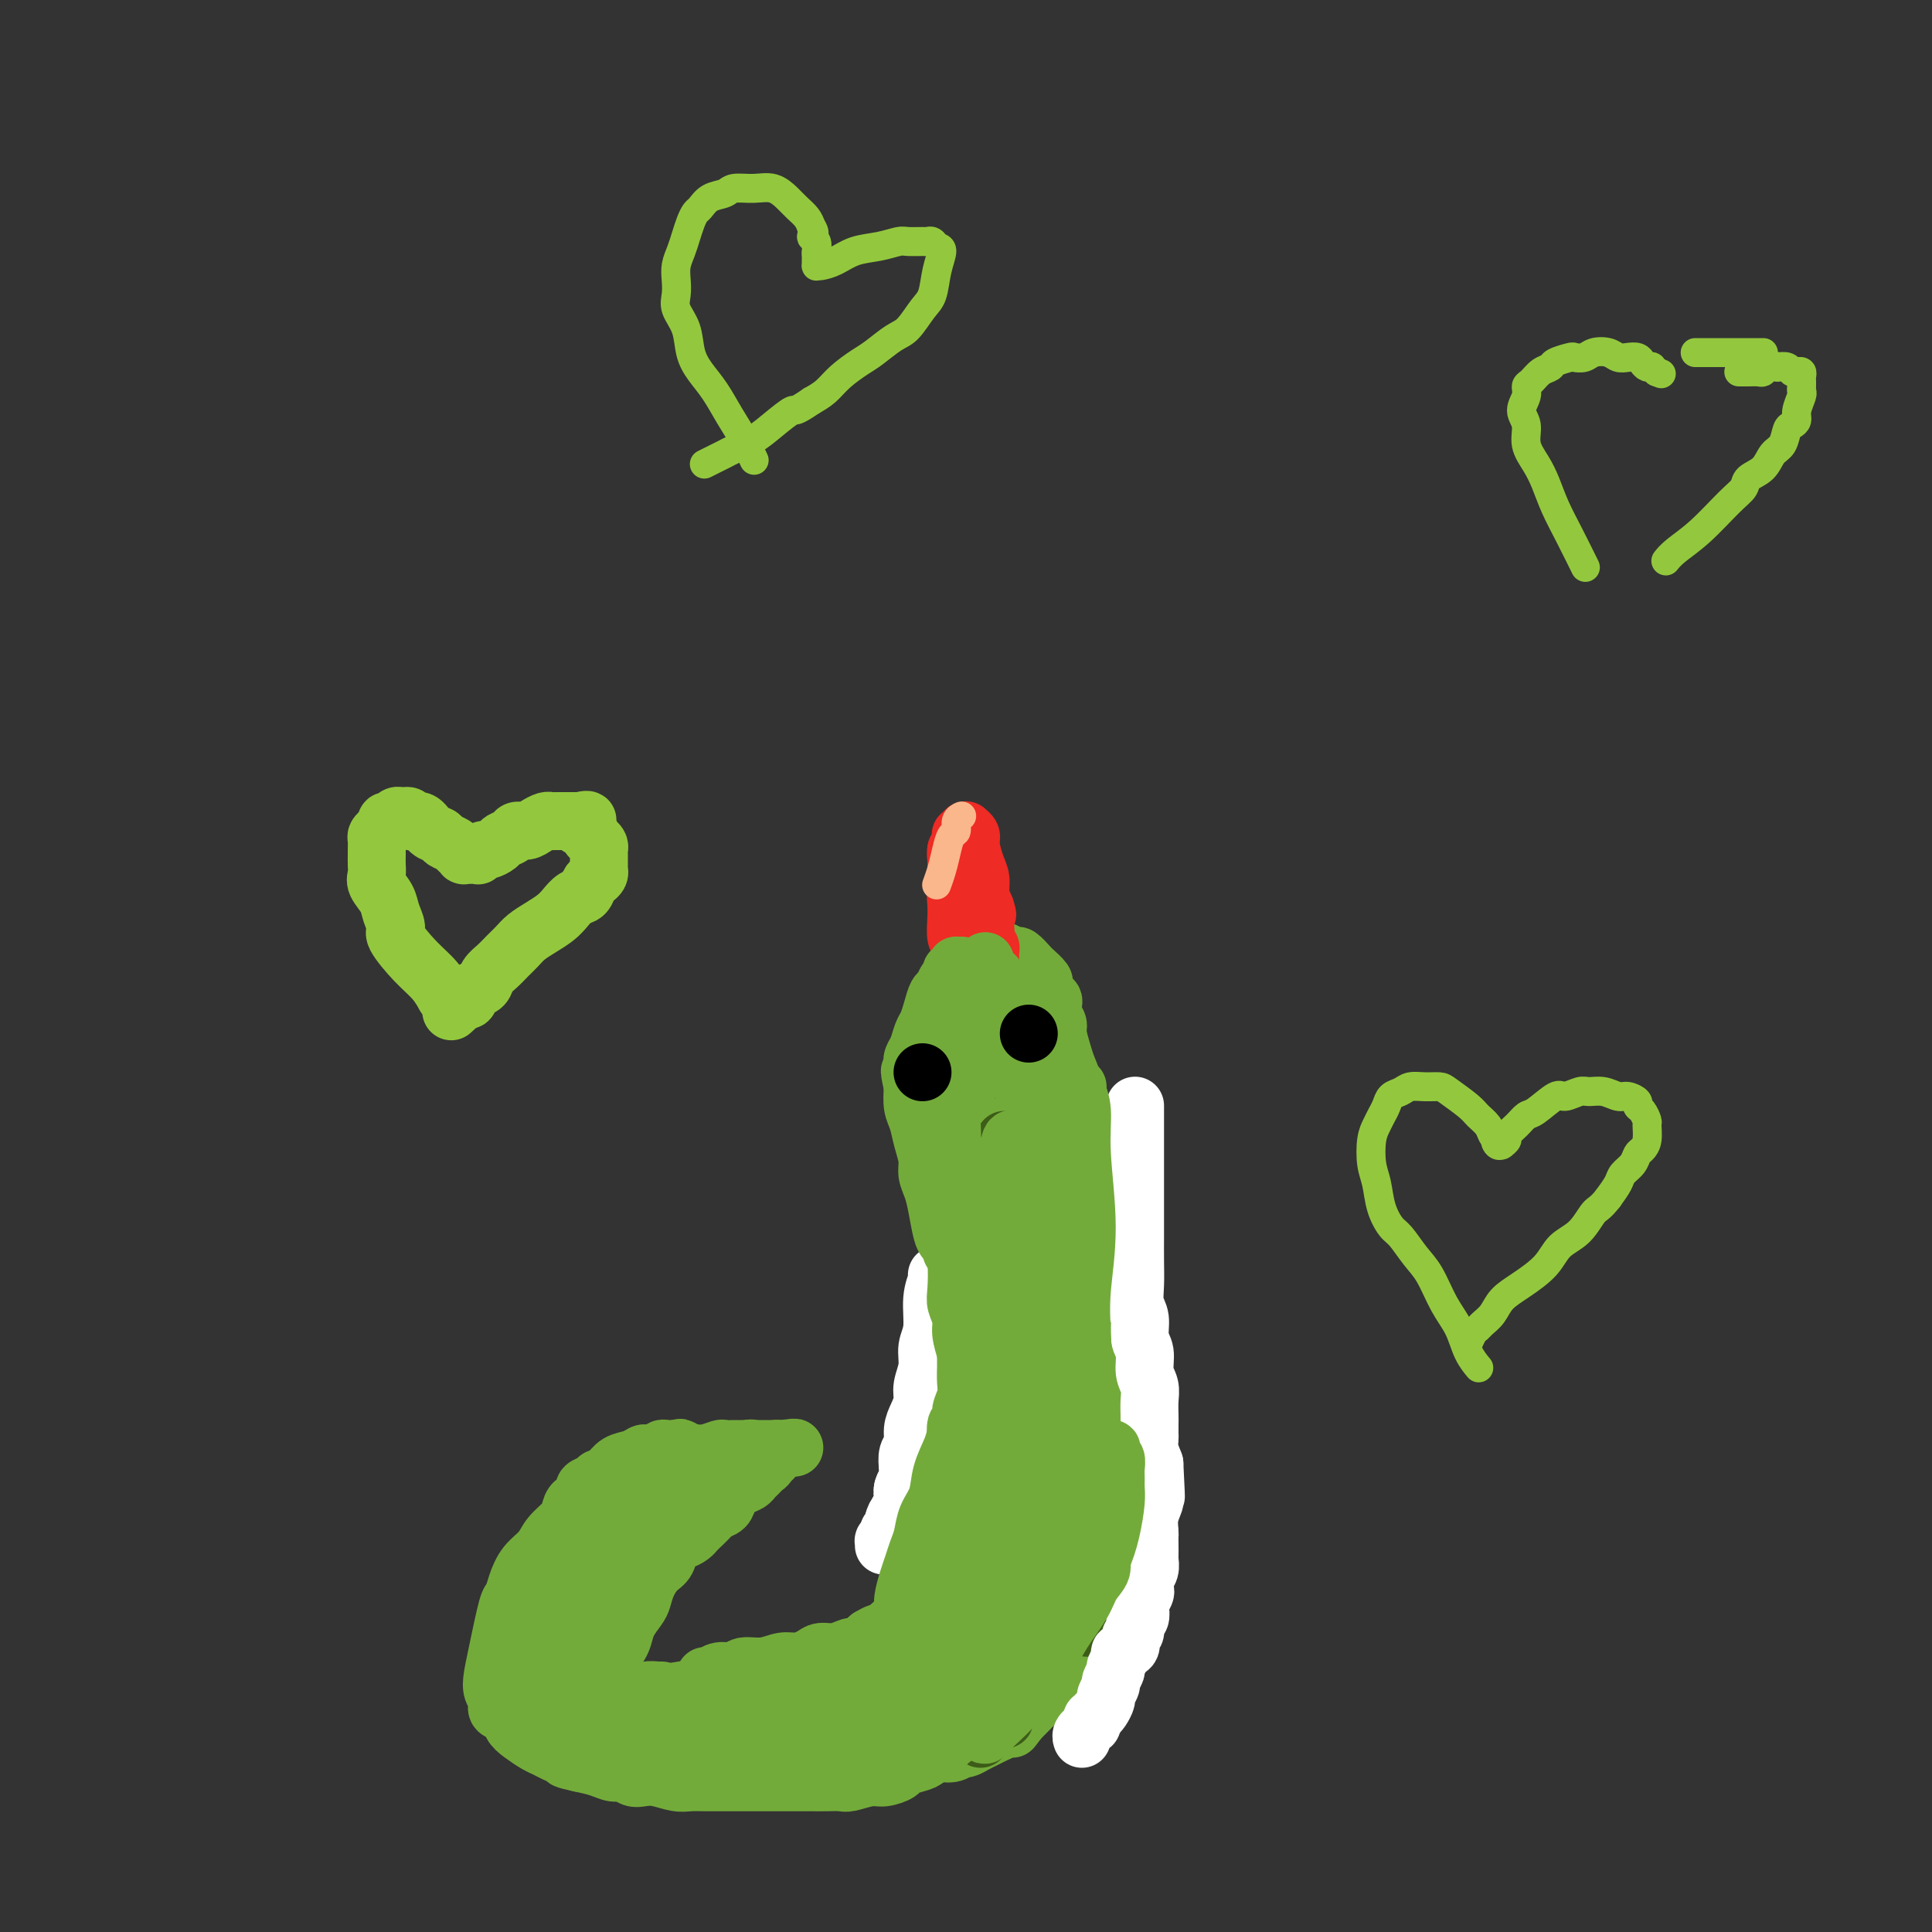 <svg viewBox='0 0 400 400' version='1.1' xmlns='http://www.w3.org/2000/svg' xmlns:xlink='http://www.w3.org/1999/xlink'><rect x="0" y="0" width="400" height="400" fill="#333333" stroke="none"/><g fill='none' stroke='#73AB3A' stroke-width='12' stroke-linecap='round' stroke-linejoin='round'><path d='M127,353c-0.001,0.000 -0.001,0.001 0,0c0.001,-0.001 0.004,-0.003 0,0c-0.004,0.003 -0.016,0.012 0,0c0.016,-0.012 0.062,-0.045 0,0c-0.062,0.045 -0.230,0.167 0,0c0.230,-0.167 0.857,-0.622 2,-1c1.143,-0.378 2.801,-0.679 5,-1c2.199,-0.321 4.938,-0.663 7,-1c2.062,-0.337 3.446,-0.668 5,-1c1.554,-0.332 3.276,-0.664 5,-1c1.724,-0.336 3.448,-0.678 5,-1c1.552,-0.322 2.933,-0.626 4,-1c1.067,-0.374 1.822,-0.817 3,-1c1.178,-0.183 2.780,-0.104 4,0c1.220,0.104 2.057,0.234 3,0c0.943,-0.234 1.991,-0.832 3,-1c1.009,-0.168 1.980,0.095 3,0c1.020,-0.095 2.091,-0.546 3,-1c0.909,-0.454 1.657,-0.909 2,-1c0.343,-0.091 0.280,0.183 1,0c0.720,-0.183 2.224,-0.823 3,-1c0.776,-0.177 0.824,0.107 1,0c0.176,-0.107 0.481,-0.606 1,-1c0.519,-0.394 1.253,-0.682 2,-1c0.747,-0.318 1.509,-0.666 2,-1c0.491,-0.334 0.712,-0.653 1,-1c0.288,-0.347 0.644,-0.722 1,-1c0.356,-0.278 0.711,-0.459 1,-1c0.289,-0.541 0.511,-1.440 1,-2c0.489,-0.560 1.244,-0.780 2,-1'/><path d='M197,332c3.427,-2.031 1.496,-1.107 1,-1c-0.496,0.107 0.445,-0.601 1,-1c0.555,-0.399 0.726,-0.487 1,-1c0.274,-0.513 0.652,-1.451 1,-2c0.348,-0.549 0.667,-0.710 1,-1c0.333,-0.290 0.681,-0.710 1,-1c0.319,-0.290 0.610,-0.449 1,-1c0.390,-0.551 0.879,-1.494 1,-2c0.121,-0.506 -0.126,-0.573 0,-1c0.126,-0.427 0.625,-1.212 1,-2c0.375,-0.788 0.626,-1.577 1,-2c0.374,-0.423 0.870,-0.479 1,-1c0.130,-0.521 -0.105,-1.505 0,-2c0.105,-0.495 0.549,-0.500 1,-1c0.451,-0.500 0.910,-1.495 1,-2c0.090,-0.505 -0.187,-0.521 0,-1c0.187,-0.479 0.838,-1.423 1,-2c0.162,-0.577 -0.167,-0.789 0,-1c0.167,-0.211 0.828,-0.423 1,-1c0.172,-0.577 -0.146,-1.521 0,-2c0.146,-0.479 0.756,-0.494 1,-1c0.244,-0.506 0.121,-1.504 0,-2c-0.121,-0.496 -0.239,-0.490 0,-1c0.239,-0.510 0.835,-1.536 1,-2c0.165,-0.464 -0.099,-0.366 0,-1c0.099,-0.634 0.562,-2.000 1,-3c0.438,-1.000 0.849,-1.632 1,-2c0.151,-0.368 0.040,-0.470 0,-1c-0.040,-0.530 -0.011,-1.489 0,-2c0.011,-0.511 0.003,-0.575 0,-1c-0.003,-0.425 -0.002,-1.213 0,-2'/><path d='M216,286c1.242,-4.754 0.348,-1.639 0,-1c-0.348,0.639 -0.150,-1.196 0,-2c0.150,-0.804 0.251,-0.575 0,-1c-0.251,-0.425 -0.856,-1.504 -1,-2c-0.144,-0.496 0.171,-0.408 0,-1c-0.171,-0.592 -0.830,-1.865 -1,-3c-0.170,-1.135 0.147,-2.133 0,-3c-0.147,-0.867 -0.758,-1.602 -1,-2c-0.242,-0.398 -0.116,-0.460 0,-1c0.116,-0.540 0.223,-1.560 0,-2c-0.223,-0.440 -0.777,-0.302 -1,-1c-0.223,-0.698 -0.117,-2.231 0,-3c0.117,-0.769 0.244,-0.772 0,-1c-0.244,-0.228 -0.858,-0.679 -1,-1c-0.142,-0.321 0.187,-0.512 0,-1c-0.187,-0.488 -0.890,-1.271 -1,-2c-0.110,-0.729 0.373,-1.402 0,-2c-0.373,-0.598 -1.601,-1.120 -2,-2c-0.399,-0.880 0.033,-2.119 0,-3c-0.033,-0.881 -0.529,-1.406 -1,-2c-0.471,-0.594 -0.915,-1.259 -1,-2c-0.085,-0.741 0.188,-1.560 0,-2c-0.188,-0.440 -0.839,-0.503 -1,-1c-0.161,-0.497 0.168,-1.428 0,-2c-0.168,-0.572 -0.834,-0.783 -1,-1c-0.166,-0.217 0.166,-0.439 0,-1c-0.166,-0.561 -0.832,-1.460 -1,-2c-0.168,-0.540 0.161,-0.722 0,-1c-0.161,-0.278 -0.813,-0.652 -1,-1c-0.187,-0.348 0.089,-0.671 0,-1c-0.089,-0.329 -0.545,-0.665 -1,-1'/><path d='M201,235c-2.337,-8.247 -0.679,-3.366 0,-2c0.679,1.366 0.378,-0.785 0,-2c-0.378,-1.215 -0.832,-1.495 -1,-2c-0.168,-0.505 -0.049,-1.233 0,-2c0.049,-0.767 0.027,-1.571 0,-2c-0.027,-0.429 -0.060,-0.483 0,-1c0.060,-0.517 0.212,-1.497 0,-2c-0.212,-0.503 -0.790,-0.530 -1,-1c-0.210,-0.470 -0.052,-1.382 0,-2c0.052,-0.618 -0.000,-0.943 0,-1c0.000,-0.057 0.053,0.154 0,0c-0.053,-0.154 -0.210,-0.671 0,-1c0.210,-0.329 0.788,-0.468 1,-1c0.212,-0.532 0.057,-1.456 0,-2c-0.057,-0.544 -0.015,-0.708 0,-1c0.015,-0.292 0.004,-0.712 0,-1c-0.004,-0.288 -0.001,-0.445 0,-1c0.001,-0.555 0.001,-1.507 0,-2c-0.001,-0.493 -0.001,-0.526 0,-1c0.001,-0.474 0.004,-1.387 0,-2c-0.004,-0.613 -0.015,-0.925 0,-1c0.015,-0.075 0.057,0.086 0,0c-0.057,-0.086 -0.211,-0.419 0,-1c0.211,-0.581 0.788,-1.410 1,-2c0.212,-0.590 0.061,-0.942 0,-1c-0.061,-0.058 -0.030,0.177 0,0c0.030,-0.177 0.061,-0.766 0,-1c-0.061,-0.234 -0.212,-0.114 0,0c0.212,0.114 0.788,0.223 1,0c0.212,-0.223 0.061,-0.778 0,-1c-0.061,-0.222 -0.030,-0.111 0,0'/><path d='M202,199c0.089,-5.797 -0.187,-2.289 0,-1c0.187,1.289 0.839,0.359 1,0c0.161,-0.359 -0.167,-0.149 0,0c0.167,0.149 0.829,0.236 1,0c0.171,-0.236 -0.147,-0.795 0,-1c0.147,-0.205 0.761,-0.055 1,0c0.239,0.055 0.104,0.013 0,0c-0.104,-0.013 -0.179,0.001 0,0c0.179,-0.001 0.610,-0.016 1,0c0.390,0.016 0.739,0.064 1,0c0.261,-0.064 0.436,-0.240 1,0c0.564,0.240 1.518,0.894 2,1c0.482,0.106 0.493,-0.338 1,0c0.507,0.338 1.512,1.456 2,2c0.488,0.544 0.460,0.513 1,1c0.540,0.487 1.648,1.492 2,2c0.352,0.508 -0.050,0.520 0,1c0.050,0.480 0.553,1.427 1,2c0.447,0.573 0.837,0.770 1,1c0.163,0.230 0.099,0.491 0,1c-0.099,0.509 -0.234,1.266 0,2c0.234,0.734 0.837,1.446 1,2c0.163,0.554 -0.115,0.952 0,2c0.115,1.048 0.623,2.747 1,4c0.377,1.253 0.623,2.060 1,3c0.377,0.940 0.885,2.012 1,3c0.115,0.988 -0.163,1.892 0,3c0.163,1.108 0.765,2.421 1,3c0.235,0.579 0.102,0.425 0,1c-0.102,0.575 -0.172,1.879 0,3c0.172,1.121 0.586,2.061 1,3'/><path d='M224,237c1.482,5.799 1.186,3.297 1,3c-0.186,-0.297 -0.261,1.610 0,3c0.261,1.390 0.859,2.263 1,3c0.141,0.737 -0.173,1.337 0,2c0.173,0.663 0.835,1.388 1,2c0.165,0.612 -0.167,1.111 0,2c0.167,0.889 0.833,2.167 1,3c0.167,0.833 -0.167,1.221 0,2c0.167,0.779 0.833,1.948 1,3c0.167,1.052 -0.165,1.987 0,3c0.165,1.013 0.829,2.105 1,3c0.171,0.895 -0.150,1.591 0,2c0.150,0.409 0.772,0.529 1,1c0.228,0.471 0.061,1.294 0,2c-0.061,0.706 -0.016,1.295 0,2c0.016,0.705 0.004,1.524 0,2c-0.004,0.476 -0.001,0.607 0,1c0.001,0.393 0.000,1.046 0,2c-0.000,0.954 -0.000,2.209 0,3c0.000,0.791 0.000,1.119 0,2c-0.000,0.881 -0.000,2.315 0,3c0.000,0.685 0.000,0.621 0,1c-0.000,0.379 -0.000,1.200 0,2c0.000,0.800 0.001,1.579 0,2c-0.001,0.421 -0.004,0.483 0,1c0.004,0.517 0.015,1.489 0,2c-0.015,0.511 -0.057,0.559 0,1c0.057,0.441 0.211,1.273 0,2c-0.211,0.727 -0.788,1.350 -1,2c-0.212,0.650 -0.061,1.329 0,2c0.061,0.671 0.030,1.336 0,2'/><path d='M230,303c-0.155,5.842 -0.041,3.448 0,3c0.041,-0.448 0.011,1.049 0,2c-0.011,0.951 -0.003,1.357 0,2c0.003,0.643 0.002,1.524 0,2c-0.002,0.476 -0.005,0.546 0,1c0.005,0.454 0.016,1.290 0,2c-0.016,0.710 -0.061,1.293 0,2c0.061,0.707 0.227,1.539 0,2c-0.227,0.461 -0.846,0.551 -1,1c-0.154,0.449 0.155,1.257 0,2c-0.155,0.743 -0.776,1.420 -1,2c-0.224,0.580 -0.050,1.061 0,2c0.050,0.939 -0.024,2.335 0,3c0.024,0.665 0.147,0.597 0,1c-0.147,0.403 -0.564,1.276 -1,2c-0.436,0.724 -0.890,1.297 -1,2c-0.110,0.703 0.125,1.535 0,2c-0.125,0.465 -0.611,0.563 -1,1c-0.389,0.437 -0.681,1.214 -1,2c-0.319,0.786 -0.667,1.580 -1,2c-0.333,0.420 -0.653,0.466 -1,1c-0.347,0.534 -0.723,1.557 -1,2c-0.277,0.443 -0.455,0.308 -1,1c-0.545,0.692 -1.455,2.213 -2,3c-0.545,0.787 -0.723,0.841 -1,1c-0.277,0.159 -0.651,0.424 -1,1c-0.349,0.576 -0.671,1.464 -1,2c-0.329,0.536 -0.666,0.721 -1,1c-0.334,0.279 -0.667,0.652 -1,1c-0.333,0.348 -0.667,0.671 -1,1c-0.333,0.329 -0.667,0.665 -1,1'/><path d='M211,356c-2.451,3.273 -1.079,1.454 -1,1c0.079,-0.454 -1.134,0.457 -2,1c-0.866,0.543 -1.383,0.719 -2,1c-0.617,0.281 -1.333,0.668 -2,1c-0.667,0.332 -1.285,0.610 -2,1c-0.715,0.390 -1.528,0.893 -2,1c-0.472,0.107 -0.601,-0.182 -1,0c-0.399,0.182 -1.066,0.834 -2,1c-0.934,0.166 -2.135,-0.153 -3,0c-0.865,0.153 -1.394,0.777 -2,1c-0.606,0.223 -1.290,0.046 -2,0c-0.710,-0.046 -1.445,0.040 -2,0c-0.555,-0.040 -0.929,-0.207 -2,0c-1.071,0.207 -2.838,0.788 -4,1c-1.162,0.212 -1.718,0.057 -2,0c-0.282,-0.057 -0.288,-0.015 -1,0c-0.712,0.015 -2.129,0.003 -3,0c-0.871,-0.003 -1.196,0.004 -2,0c-0.804,-0.004 -2.087,-0.020 -3,0c-0.913,0.020 -1.455,0.076 -2,0c-0.545,-0.076 -1.091,-0.283 -2,0c-0.909,0.283 -2.179,1.057 -3,1c-0.821,-0.057 -1.193,-0.943 -2,-1c-0.807,-0.057 -2.050,0.717 -3,1c-0.950,0.283 -1.607,0.076 -2,0c-0.393,-0.076 -0.524,-0.020 -1,0c-0.476,0.020 -1.299,0.005 -2,0c-0.701,-0.005 -1.281,-0.001 -2,0c-0.719,0.001 -1.578,0.000 -2,0c-0.422,-0.000 -0.406,-0.000 -1,0c-0.594,0.000 -1.797,0.000 -3,0'/><path d='M146,366c-8.072,0.404 -2.751,-0.088 -1,0c1.751,0.088 -0.067,0.754 -1,1c-0.933,0.246 -0.981,0.070 -1,0c-0.019,-0.070 -0.010,-0.035 0,0'/><path d='M153,367c0.000,0.000 0.000,0.000 0,0c-0.000,-0.000 -0.000,-0.000 0,0c0.000,0.000 0.000,0.000 0,0c-0.000,-0.000 -0.001,-0.000 0,0c0.001,0.000 0.002,0.000 0,0c-0.002,-0.000 -0.009,-0.000 0,0c0.009,0.000 0.033,0.000 0,0c-0.033,-0.000 -0.123,-0.000 0,0c0.123,0.000 0.458,0.000 0,0c-0.458,-0.000 -1.708,-0.000 -3,0c-1.292,0.000 -2.625,0.001 -4,0c-1.375,-0.001 -2.791,-0.004 -4,0c-1.209,0.004 -2.212,0.015 -3,0c-0.788,-0.015 -1.362,-0.057 -2,0c-0.638,0.057 -1.341,0.212 -2,0c-0.659,-0.212 -1.275,-0.792 -2,-1c-0.725,-0.208 -1.560,-0.046 -2,0c-0.440,0.046 -0.486,-0.025 -1,0c-0.514,0.025 -1.496,0.147 -2,0c-0.504,-0.147 -0.530,-0.561 -1,-1c-0.470,-0.439 -1.384,-0.901 -2,-1c-0.616,-0.099 -0.936,0.166 -1,0c-0.064,-0.166 0.126,-0.762 0,-1c-0.126,-0.238 -0.570,-0.116 -1,0c-0.430,0.116 -0.847,0.227 -1,0c-0.153,-0.227 -0.041,-0.792 0,-1c0.041,-0.208 0.012,-0.059 0,0c-0.012,0.059 -0.006,0.030 0,0'/><path d='M125,357c-0.000,0.000 -0.000,0.000 0,0c0.000,-0.000 0.000,-0.000 0,0c-0.000,0.000 -0.000,0.000 0,0c0.000,-0.000 0.000,-0.000 0,0c-0.000,0.000 -0.000,0.000 0,0c0.000,-0.000 0.000,-0.000 0,0c-0.000,0.000 -0.000,0.000 0,0c0.000,-0.000 0.000,-0.000 0,0c-0.000,0.000 -0.000,0.000 0,0c0.000,-0.000 0.000,-0.000 0,0c-0.000,0.000 -0.000,0.000 0,0c0.000,-0.000 0.001,-0.000 0,0c-0.001,0.000 -0.003,0.001 0,0c0.003,-0.001 0.009,-0.005 0,0c-0.009,0.005 -0.035,0.019 0,0c0.035,-0.019 0.132,-0.071 0,0c-0.132,0.071 -0.493,0.264 0,0c0.493,-0.264 1.838,-0.985 3,-2c1.162,-1.015 2.140,-2.325 3,-3c0.860,-0.675 1.603,-0.717 2,-1c0.397,-0.283 0.450,-0.808 1,-1c0.550,-0.192 1.598,-0.051 2,0c0.402,0.051 0.159,0.014 0,0c-0.159,-0.014 -0.235,-0.004 0,0c0.235,0.004 0.781,0.001 1,0c0.219,-0.001 0.109,-0.001 0,0'/><path d='M131,357c-0.000,0.000 -0.000,0.000 0,0c0.000,-0.000 0.000,-0.000 0,0c-0.000,0.000 -0.001,0.000 0,0c0.001,-0.000 0.004,-0.001 0,0c-0.004,0.001 -0.014,0.003 0,0c0.014,-0.003 0.053,-0.011 0,0c-0.053,0.011 -0.196,0.040 0,0c0.196,-0.040 0.732,-0.151 2,0c1.268,0.151 3.269,0.562 5,1c1.731,0.438 3.191,0.902 4,1c0.809,0.098 0.968,-0.169 2,0c1.032,0.169 2.938,0.773 4,1c1.062,0.227 1.281,0.076 2,0c0.719,-0.076 1.937,-0.077 3,0c1.063,0.077 1.972,0.230 3,0c1.028,-0.230 2.176,-0.845 3,-1c0.824,-0.155 1.323,0.151 2,0c0.677,-0.151 1.533,-0.757 2,-1c0.467,-0.243 0.544,-0.122 1,0c0.456,0.122 1.292,0.244 2,0c0.708,-0.244 1.288,-0.854 2,-1c0.712,-0.146 1.557,0.171 2,0c0.443,-0.171 0.486,-0.829 1,-1c0.514,-0.171 1.500,0.146 2,0c0.500,-0.146 0.514,-0.756 1,-1c0.486,-0.244 1.442,-0.120 2,0c0.558,0.120 0.717,0.238 1,0c0.283,-0.238 0.692,-0.833 1,-1c0.308,-0.167 0.517,0.095 1,0c0.483,-0.095 1.242,-0.548 2,-1'/><path d='M181,353c4.046,-1.327 1.660,-1.144 1,-1c-0.660,0.144 0.404,0.250 1,0c0.596,-0.250 0.722,-0.856 1,-1c0.278,-0.144 0.708,0.173 1,0c0.292,-0.173 0.445,-0.835 1,-1c0.555,-0.165 1.511,0.167 2,0c0.489,-0.167 0.513,-0.834 1,-1c0.487,-0.166 1.439,0.168 2,0c0.561,-0.168 0.731,-0.837 1,-1c0.269,-0.163 0.635,0.180 1,0c0.365,-0.180 0.728,-0.884 1,-1c0.272,-0.116 0.454,0.357 1,0c0.546,-0.357 1.456,-1.545 2,-2c0.544,-0.455 0.723,-0.177 1,0c0.277,0.177 0.652,0.254 1,0c0.348,-0.254 0.671,-0.838 1,-1c0.329,-0.162 0.666,0.097 1,0c0.334,-0.097 0.667,-0.551 1,-1c0.333,-0.449 0.667,-0.893 1,-1c0.333,-0.107 0.667,0.122 1,0c0.333,-0.122 0.666,-0.596 1,-1c0.334,-0.404 0.668,-0.737 1,-1c0.332,-0.263 0.663,-0.455 1,-1c0.337,-0.545 0.682,-1.441 1,-2c0.318,-0.559 0.610,-0.780 1,-1c0.390,-0.220 0.879,-0.440 1,-1c0.121,-0.560 -0.125,-1.459 0,-2c0.125,-0.541 0.621,-0.722 1,-1c0.379,-0.278 0.640,-0.652 1,-1c0.360,-0.348 0.817,-0.671 1,-1c0.183,-0.329 0.091,-0.665 0,-1'/><path d='M213,329c1.321,-1.593 1.124,-0.076 1,0c-0.124,0.076 -0.174,-1.288 0,-2c0.174,-0.712 0.572,-0.770 1,-1c0.428,-0.230 0.884,-0.632 1,-1c0.116,-0.368 -0.109,-0.703 0,-1c0.109,-0.297 0.551,-0.554 1,-1c0.449,-0.446 0.904,-1.079 1,-2c0.096,-0.921 -0.167,-2.130 0,-3c0.167,-0.870 0.763,-1.402 1,-2c0.237,-0.598 0.116,-1.263 0,-2c-0.116,-0.737 -0.228,-1.545 0,-2c0.228,-0.455 0.797,-0.558 1,-1c0.203,-0.442 0.039,-1.225 0,-2c-0.039,-0.775 0.046,-1.543 0,-2c-0.046,-0.457 -0.223,-0.605 0,-1c0.223,-0.395 0.844,-1.039 1,-2c0.156,-0.961 -0.154,-2.240 0,-3c0.154,-0.760 0.773,-1.000 1,-2c0.227,-1.000 0.061,-2.758 0,-4c-0.061,-1.242 -0.016,-1.967 0,-3c0.016,-1.033 0.004,-2.374 0,-3c-0.004,-0.626 -0.001,-0.537 0,-1c0.001,-0.463 0.000,-1.478 0,-2c-0.000,-0.522 -0.000,-0.552 0,-1c0.000,-0.448 0.000,-1.316 0,-2c-0.000,-0.684 -0.000,-1.185 0,-2c0.000,-0.815 0.000,-1.945 0,-3c-0.000,-1.055 -0.000,-2.035 0,-3c0.000,-0.965 0.000,-1.914 0,-3c-0.000,-1.086 -0.000,-2.310 0,-3c0.000,-0.690 0.000,-0.845 0,-1'/><path d='M222,268c0.293,-6.997 0.027,-2.990 0,-2c-0.027,0.990 0.185,-1.037 0,-2c-0.185,-0.963 -0.768,-0.861 -1,-1c-0.232,-0.139 -0.114,-0.520 0,-1c0.114,-0.480 0.223,-1.059 0,-2c-0.223,-0.941 -0.777,-2.244 -1,-3c-0.223,-0.756 -0.116,-0.965 0,-2c0.116,-1.035 0.242,-2.897 0,-4c-0.242,-1.103 -0.852,-1.447 -1,-2c-0.148,-0.553 0.168,-1.316 0,-2c-0.168,-0.684 -0.818,-1.289 -1,-2c-0.182,-0.711 0.106,-1.526 0,-2c-0.106,-0.474 -0.605,-0.605 -1,-1c-0.395,-0.395 -0.684,-1.053 -1,-2c-0.316,-0.947 -0.658,-2.183 -1,-3c-0.342,-0.817 -0.684,-1.216 -1,-2c-0.316,-0.784 -0.605,-1.953 -1,-3c-0.395,-1.047 -0.894,-1.972 -1,-3c-0.106,-1.028 0.182,-2.158 0,-3c-0.182,-0.842 -0.832,-1.395 -1,-2c-0.168,-0.605 0.147,-1.260 0,-2c-0.147,-0.740 -0.756,-1.564 -1,-2c-0.244,-0.436 -0.122,-0.483 0,-1c0.122,-0.517 0.243,-1.505 0,-2c-0.243,-0.495 -0.850,-0.499 -1,-1c-0.150,-0.501 0.156,-1.500 0,-2c-0.156,-0.500 -0.774,-0.501 -1,-1c-0.226,-0.499 -0.061,-1.494 0,-2c0.061,-0.506 0.016,-0.521 0,-1c-0.016,-0.479 -0.005,-1.423 0,-2c0.005,-0.577 0.002,-0.789 0,-1'/><path d='M208,207c-2.166,-9.371 -0.580,-2.300 0,0c0.580,2.300 0.155,-0.172 0,-1c-0.155,-0.828 -0.041,-0.010 0,0c0.041,0.010 0.010,-0.786 0,-1c-0.010,-0.214 0.001,0.153 0,0c-0.001,-0.153 -0.016,-0.826 0,-1c0.016,-0.174 0.061,0.153 0,0c-0.061,-0.153 -0.228,-0.784 0,-1c0.228,-0.216 0.853,-0.017 1,0c0.147,0.017 -0.183,-0.150 0,0c0.183,0.150 0.879,0.615 1,1c0.121,0.385 -0.332,0.688 0,2c0.332,1.312 1.448,3.632 2,6c0.552,2.368 0.539,4.785 1,8c0.461,3.215 1.395,7.229 2,11c0.605,3.771 0.880,7.298 1,10c0.120,2.702 0.085,4.578 0,7c-0.085,2.422 -0.218,5.391 0,8c0.218,2.609 0.789,4.857 1,7c0.211,2.143 0.061,4.180 0,6c-0.061,1.820 -0.034,3.423 0,5c0.034,1.577 0.076,3.128 0,5c-0.076,1.872 -0.268,4.065 0,6c0.268,1.935 0.997,3.612 1,5c0.003,1.388 -0.721,2.485 -1,4c-0.279,1.515 -0.114,3.446 0,5c0.114,1.554 0.175,2.730 0,4c-0.175,1.270 -0.588,2.635 -1,4'/><path d='M216,307c0.125,10.746 0.437,4.612 0,3c-0.437,-1.612 -1.624,1.299 -2,3c-0.376,1.701 0.058,2.192 0,3c-0.058,0.808 -0.607,1.934 -1,3c-0.393,1.066 -0.630,2.071 -1,3c-0.370,0.929 -0.872,1.782 -1,3c-0.128,1.218 0.119,2.801 0,4c-0.119,1.199 -0.605,2.015 -1,3c-0.395,0.985 -0.698,2.138 -1,3c-0.302,0.862 -0.602,1.434 -1,2c-0.398,0.566 -0.895,1.128 -1,2c-0.105,0.872 0.183,2.054 0,3c-0.183,0.946 -0.836,1.657 -1,2c-0.164,0.343 0.159,0.319 0,1c-0.159,0.681 -0.802,2.066 -1,3c-0.198,0.934 0.050,1.416 0,2c-0.050,0.584 -0.398,1.270 -1,2c-0.602,0.730 -1.459,1.504 -2,2c-0.541,0.496 -0.768,0.714 -1,1c-0.232,0.286 -0.469,0.641 -1,1c-0.531,0.359 -1.354,0.722 -2,1c-0.646,0.278 -1.114,0.471 -2,1c-0.886,0.529 -2.190,1.396 -3,2c-0.810,0.604 -1.125,0.947 -2,1c-0.875,0.053 -2.310,-0.182 -3,0c-0.690,0.182 -0.633,0.781 -1,1c-0.367,0.219 -1.156,0.059 -2,0c-0.844,-0.059 -1.742,-0.016 -2,0c-0.258,0.016 0.123,0.004 0,0c-0.123,-0.004 -0.749,-0.001 -1,0c-0.251,0.001 -0.125,0.001 0,0'/><path d='M182,362c-1.778,0.303 -0.721,0.059 0,0c0.721,-0.059 1.108,0.066 1,0c-0.108,-0.066 -0.710,-0.324 0,-1c0.710,-0.676 2.731,-1.771 5,-3c2.269,-1.229 4.785,-2.593 7,-4c2.215,-1.407 4.127,-2.856 6,-4c1.873,-1.144 3.706,-1.984 5,-3c1.294,-1.016 2.048,-2.208 3,-3c0.952,-0.792 2.101,-1.185 3,-2c0.899,-0.815 1.547,-2.051 2,-3c0.453,-0.949 0.710,-1.612 1,-2c0.290,-0.388 0.614,-0.500 1,-1c0.386,-0.500 0.835,-1.388 1,-2c0.165,-0.612 0.045,-0.949 0,-1c-0.045,-0.051 -0.015,0.182 0,0c0.015,-0.182 0.013,-0.780 0,-1c-0.013,-0.220 -0.039,-0.063 0,0c0.039,0.063 0.142,0.031 0,0c-0.142,-0.031 -0.528,-0.061 -1,0c-0.472,0.061 -1.030,0.213 -2,1c-0.970,0.787 -2.351,2.207 -4,3c-1.649,0.793 -3.566,0.957 -6,2c-2.434,1.043 -5.386,2.965 -8,4c-2.614,1.035 -4.891,1.184 -7,2c-2.109,0.816 -4.051,2.299 -6,3c-1.949,0.701 -3.904,0.621 -6,1c-2.096,0.379 -4.334,1.217 -6,2c-1.666,0.783 -2.762,1.509 -4,2c-1.238,0.491 -2.619,0.745 -4,1'/><path d='M163,353c-9.102,3.255 -4.859,1.394 -4,1c0.859,-0.394 -1.668,0.680 -3,1c-1.332,0.320 -1.470,-0.114 -2,0c-0.530,0.114 -1.452,0.777 -2,1c-0.548,0.223 -0.721,0.007 -1,0c-0.279,-0.007 -0.663,0.194 -1,0c-0.337,-0.194 -0.626,-0.784 -1,-1c-0.374,-0.216 -0.832,-0.058 -1,0c-0.168,0.058 -0.045,0.016 0,0c0.045,-0.016 0.013,-0.004 0,0c-0.013,0.004 -0.006,0.002 0,0'/></g>
<g fill='none' stroke='#3D5C18' stroke-width='12' stroke-linecap='round' stroke-linejoin='round'><path d='M203,360c0.000,0.000 0.000,0.000 0,0c0.000,0.000 0.000,0.000 0,0c0.000,0.000 0.000,0.000 0,0c0.000,0.000 -0.000,0.000 0,0c0.000,0.000 0.000,0.000 0,0c-0.000,0.000 -0.000,0.000 0,0c0.000,0.000 0.000,0.000 0,0c0.000,0.000 0.000,0.000 0,0c-0.000,0.000 0.000,0.000 0,0c0.000,-0.000 0.000,0.000 0,0c0.000,0.000 0.000,0.000 0,0c0.000,0.000 0.000,0.000 0,0c0.000,0.000 0.000,0.000 0,0'/><path d='M204,357c0.000,0.000 0.000,0.000 0,0c-0.000,-0.000 -0.000,-0.000 0,0c0.000,0.000 0.000,0.000 0,0c-0.000,-0.000 -0.000,-0.000 0,0c0.000,0.000 0.000,0.000 0,0c-0.000,-0.000 -0.000,-0.000 0,0c0.000,0.000 0.000,0.000 0,0c-0.000,-0.000 -0.000,-0.000 0,0c0.000,0.000 0.002,0.002 0,0c-0.002,-0.002 -0.006,-0.006 0,0c0.006,0.006 0.023,0.021 0,0c-0.023,-0.021 -0.086,-0.080 0,0c0.086,0.080 0.321,0.299 0,0c-0.321,-0.299 -1.196,-1.117 -2,-2c-0.804,-0.883 -1.536,-1.830 -2,-3c-0.464,-1.170 -0.660,-2.562 -1,-3c-0.340,-0.438 -0.823,0.079 -1,0c-0.177,-0.079 -0.047,-0.753 0,-1c0.047,-0.247 0.012,-0.066 0,0c-0.012,0.066 -0.000,0.017 0,0c0.000,-0.017 -0.011,-0.001 0,0c0.011,0.001 0.044,-0.012 0,0c-0.044,0.012 -0.164,0.048 0,0c0.164,-0.048 0.612,-0.182 1,0c0.388,0.182 0.716,0.679 1,1c0.284,0.321 0.524,0.467 1,1c0.476,0.533 1.190,1.452 2,2c0.810,0.548 1.718,0.724 2,1c0.282,0.276 -0.062,0.650 0,1c0.062,0.350 0.531,0.675 1,1'/><path d='M206,355c1.325,0.868 1.139,0.037 1,0c-0.139,-0.037 -0.230,0.721 0,1c0.230,0.279 0.780,0.080 1,0c0.220,-0.080 0.110,-0.040 0,0'/><path d='M229,338c-0.000,-0.000 -0.000,-0.000 0,0c0.000,0.000 0.000,0.000 0,0c-0.000,-0.000 -0.000,-0.000 0,0c0.000,0.000 0.000,0.000 0,0c-0.000,-0.000 -0.000,-0.000 0,0c0.000,0.000 0.000,0.001 0,0c-0.000,-0.001 -0.002,-0.004 0,0c0.002,0.004 0.006,0.016 0,0c-0.006,-0.016 -0.021,-0.060 0,0c0.021,0.060 0.079,0.222 0,0c-0.079,-0.222 -0.293,-0.830 -1,-1c-0.707,-0.170 -1.906,0.098 -3,0c-1.094,-0.098 -2.083,-0.562 -3,-1c-0.917,-0.438 -1.761,-0.849 -2,-1c-0.239,-0.151 0.128,-0.040 0,0c-0.128,0.040 -0.752,0.011 -1,0c-0.248,-0.011 -0.120,-0.002 0,0c0.120,0.002 0.232,-0.003 0,0c-0.232,0.003 -0.808,0.015 -1,0c-0.192,-0.015 0.001,-0.056 0,0c-0.001,0.056 -0.194,0.211 0,0c0.194,-0.211 0.776,-0.788 1,-1c0.224,-0.212 0.088,-0.061 0,0c-0.088,0.061 -0.130,0.030 0,0c0.130,-0.030 0.431,-0.061 1,0c0.569,0.061 1.407,0.212 2,0c0.593,-0.212 0.943,-0.789 1,-1c0.057,-0.211 -0.177,-0.057 0,0c0.177,0.057 0.765,0.016 1,0c0.235,-0.016 0.118,-0.008 0,0'/><path d='M222,307c0.000,0.000 0.000,0.000 0,0c0.000,0.000 -0.000,0.000 0,0c0.000,0.000 0.000,0.000 0,0c0.000,0.000 0.000,0.000 0,0c-0.000,-0.000 0.000,0.000 0,0c0.000,0.000 -0.000,0.000 0,0c0.000,0.000 0.000,0.000 0,0c0.000,0.000 0.000,0.000 0,0c0.000,0.000 0.000,-0.000 0,0c0.000,0.000 0.000,0.000 0,0c0.000,0.000 0.000,0.000 0,0c0.000,0.000 -0.000,0.000 0,0c0.000,0.000 0.000,0.000 0,0c-0.000,0.000 -0.000,-0.000 0,0c0.000,0.000 0.000,0.000 0,0c0.000,0.000 0.000,0.000 0,0c0.000,0.000 0.000,0.000 0,0c0.000,0.000 0.000,0.000 0,0c0.000,0.000 0.000,0.000 0,0c0.000,0.000 0.000,0.000 0,0c0.000,0.000 0.000,0.000 0,0c0.000,0.000 0.000,0.000 0,0c0.000,0.000 0.000,0.000 0,0c0.000,0.000 0.000,0.000 0,0c0.000,0.000 0.000,0.000 0,0c0.000,0.000 0.000,0.000 0,0'/><path d='M216,307c-0.000,0.000 -0.000,0.000 0,0c0.000,-0.000 0.000,-0.000 0,0c-0.000,0.000 -0.000,0.000 0,0c0.000,-0.000 0.000,-0.000 0,0c-0.000,0.000 -0.001,0.001 0,0c0.001,-0.001 0.004,-0.003 0,0c-0.004,0.003 -0.016,0.011 0,0c0.016,-0.011 0.061,-0.040 0,0c-0.061,0.040 -0.227,0.151 0,0c0.227,-0.151 0.848,-0.562 2,-1c1.152,-0.438 2.834,-0.902 4,-1c1.166,-0.098 1.815,0.170 2,0c0.185,-0.170 -0.094,-0.778 0,-1c0.094,-0.222 0.561,-0.060 1,0c0.439,0.060 0.850,0.016 1,0c0.150,-0.016 0.040,-0.004 0,0c-0.040,0.004 -0.012,0.001 0,0c0.012,-0.001 0.006,-0.001 0,0'/><path d='M226,303c-0.000,0.000 -0.000,0.000 0,0c0.000,-0.000 0.000,-0.000 0,0c-0.000,0.000 -0.000,0.000 0,0c0.000,-0.000 0.000,-0.000 0,0c-0.000,0.000 -0.000,0.000 0,0c0.000,-0.000 0.000,-0.000 0,0c-0.000,0.000 -0.002,0.001 0,0c0.002,-0.001 0.007,-0.004 0,0c-0.007,0.004 -0.025,0.016 0,0c0.025,-0.016 0.094,-0.061 0,0c-0.094,0.061 -0.351,0.226 0,0c0.351,-0.226 1.309,-0.845 2,-1c0.691,-0.155 1.113,0.154 2,0c0.887,-0.154 2.239,-0.772 3,-1c0.761,-0.228 0.932,-0.065 1,0c0.068,0.065 0.034,0.033 0,0'/><path d='M222,256c0.000,0.000 0.000,0.000 0,0c0.000,0.000 -0.000,0.000 0,0c0.000,0.000 0.000,0.000 0,0c0.000,0.000 0.000,0.000 0,0c-0.000,0.000 0.000,0.000 0,0c0.000,0.000 -0.000,-0.000 0,0c0.000,0.000 0.000,0.000 0,0c0.000,0.000 0.000,0.000 0,0c0.000,0.000 0.000,0.000 0,0c0.000,0.000 0.000,-0.000 0,0c0.000,0.000 0.000,0.000 0,0c0.000,-0.000 -0.000,-0.000 0,0c0.000,0.000 0.000,0.000 0,0c-0.000,-0.000 -0.000,0.000 0,0c0.000,0.000 0.000,0.000 0,0c0.000,-0.000 0.000,-0.000 0,0c0.000,0.000 0.000,0.000 0,0c0.000,-0.000 0.000,-0.000 0,0c0.000,0.000 0.000,0.000 0,0c0.000,-0.000 0.000,-0.000 0,0c0.000,0.000 0.000,0.000 0,0c0.000,-0.000 0.000,-0.000 0,0c0.000,0.000 0.000,0.000 0,0c0.000,-0.000 0.000,-0.000 0,0c0.000,0.000 0.000,0.000 0,0c0.000,-0.000 0.000,-0.000 0,0c0.000,0.000 0.000,0.000 0,0c0.000,0.000 0.000,0.000 0,0'/><path d='M222,256c0.000,0.000 -0.000,0.000 0,0c0.000,0.000 0.000,0.000 0,0c0.000,0.000 0.000,0.000 0,0'/><path d='M214,254c0.000,-0.000 0.001,-0.000 0,0c-0.001,0.000 -0.003,0.001 0,0c0.003,-0.001 0.013,-0.002 0,0c-0.013,0.002 -0.047,0.008 0,0c0.047,-0.008 0.176,-0.029 0,0c-0.176,0.029 -0.657,0.109 0,0c0.657,-0.109 2.452,-0.406 4,-1c1.548,-0.594 2.848,-1.484 4,-2c1.152,-0.516 2.155,-0.659 3,-1c0.845,-0.341 1.533,-0.880 2,-1c0.467,-0.120 0.714,0.178 1,0c0.286,-0.178 0.613,-0.831 1,-1c0.387,-0.169 0.835,0.147 1,0c0.165,-0.147 0.047,-0.756 0,-1c-0.047,-0.244 -0.024,-0.122 0,0'/><path d='M158,349c0.000,0.000 0.000,0.000 0,0c0.000,0.000 0.000,0.000 0,0c0.000,-0.000 0.000,0.000 0,0c0.000,0.000 0.000,0.000 0,0c0.000,0.000 0.000,-0.000 0,0c0.000,0.000 0.000,0.000 0,0c0.000,0.000 0.000,0.000 0,0c0.000,0.000 0.000,0.000 0,0c0.000,0.000 0.000,0.000 0,0c0.000,0.000 0.000,0.000 0,0c-0.000,0.000 0.000,0.000 0,0c0.000,0.000 0.000,0.000 0,0c0.000,0.000 0.000,0.000 0,0c0.000,0.000 0.000,-0.000 0,0c0.000,0.000 0.000,0.000 0,0c0.000,0.000 -0.000,0.000 0,0c0.000,0.000 0.000,0.000 0,0c0.000,0.000 -0.000,0.000 0,0c0.000,0.000 0.000,0.000 0,0c0.000,0.000 0.000,0.000 0,0'/><path d='M157,354c0.000,0.000 0.000,0.000 0,0c0.000,0.000 0.000,0.000 0,0c0.000,0.000 0.000,0.000 0,0c0.000,0.000 0.000,0.000 0,0c0.000,0.000 0.000,-0.000 0,0c0.000,0.000 0.000,0.000 0,0c-0.000,-0.000 0.000,0.000 0,0c0.000,0.000 0.000,0.000 0,0c0.000,0.000 0.000,-0.000 0,0c0.000,0.000 0.000,0.000 0,0c0.000,0.000 0.000,0.000 0,0c0.000,0.000 0.000,0.000 0,0c-0.000,0.000 0.000,0.000 0,0c0.000,0.000 -0.000,0.000 0,0c0.000,0.000 0.000,0.000 0,0c0.000,0.000 0.000,0.000 0,0c0.000,0.000 0.000,0.000 0,0c0.000,0.000 0.000,0.000 0,0c0.000,0.000 0.000,0.000 0,0c0.000,0.000 0.000,0.000 0,0c0.000,0.000 0.000,0.000 0,0c0.000,0.000 0.000,0.000 0,0c0.000,0.000 0.000,0.000 0,0c0.000,0.000 0.000,0.000 0,0c0.000,0.000 0.000,0.000 0,0c0.000,0.000 0.000,0.000 0,0c0.000,0.000 0.000,0.000 0,0'/><path d='M157,354c0.000,0.000 0.000,0.000 0,0c0.000,0.000 0.000,0.000 0,0c0.000,0.000 0.000,0.000 0,0c0.000,0.000 -0.000,-0.000 0,0c0.000,0.000 0.000,0.000 0,0'/><path d='M215,323c-0.000,-0.000 -0.000,-0.000 0,0c0.000,0.000 0.000,0.000 0,0c-0.000,-0.000 -0.001,-0.000 0,0c0.001,0.000 0.002,0.001 0,0c-0.002,-0.001 -0.009,-0.004 0,0c0.009,0.004 0.032,0.016 0,0c-0.032,-0.016 -0.121,-0.060 0,0c0.121,0.060 0.451,0.222 0,0c-0.451,-0.222 -1.681,-0.830 -3,-1c-1.319,-0.170 -2.725,0.098 -4,0c-1.275,-0.098 -2.417,-0.562 -3,-1c-0.583,-0.438 -0.605,-0.849 -1,-1c-0.395,-0.151 -1.164,-0.040 -2,0c-0.836,0.040 -1.741,0.011 -2,0c-0.259,-0.011 0.127,-0.003 0,0c-0.127,0.003 -0.766,0.001 -1,0c-0.234,-0.001 -0.063,-0.000 0,0c0.063,0.000 0.018,0.000 0,0c-0.018,-0.000 -0.009,-0.000 0,0'/><path d='M221,283c-0.000,-0.000 -0.000,-0.000 0,0c0.000,0.000 0.000,0.000 0,0c-0.000,-0.000 -0.000,-0.000 0,0c0.000,0.000 0.000,0.000 0,0c-0.000,-0.000 -0.001,-0.000 0,0c0.001,0.000 0.002,0.001 0,0c-0.002,-0.001 -0.008,-0.004 0,0c0.008,0.004 0.031,0.015 0,0c-0.031,-0.015 -0.116,-0.057 0,0c0.116,0.057 0.435,0.211 0,0c-0.435,-0.211 -1.622,-0.789 -3,-1c-1.378,-0.211 -2.946,-0.057 -4,0c-1.054,0.057 -1.593,0.015 -2,0c-0.407,-0.015 -0.682,-0.004 -1,0c-0.318,0.004 -0.677,0.001 -1,0c-0.323,-0.001 -0.609,-0.000 -1,0c-0.391,0.000 -0.888,0.000 -1,0c-0.112,-0.000 0.162,-0.000 0,0c-0.162,0.000 -0.761,0.000 -1,0c-0.239,-0.000 -0.120,-0.000 0,0'/><path d='M208,236c0.000,0.000 0.000,0.000 0,0c0.000,0.000 -0.000,-0.000 0,0c0.000,0.000 0.000,-0.000 0,0c0.000,0.000 -0.000,0.000 0,0c0.000,0.000 0.000,0.000 0,0c-0.000,0.000 0.000,0.000 0,0c0.000,-0.000 0.000,0.000 0,0c0.000,0.000 0.000,0.000 0,0c-0.000,0.000 0.000,0.000 0,0c0.000,0.000 0.000,0.000 0,0c0.000,0.000 0.000,0.000 0,0c0.000,0.000 0.000,0.000 0,0c0.000,0.000 0.000,0.000 0,0c0.000,-0.000 0.000,-0.000 0,0c0.000,0.000 0.000,0.000 0,0c0.000,0.000 -0.000,-0.000 0,0c0.000,0.000 0.000,0.000 0,0c0.000,0.000 -0.000,-0.000 0,0c0.000,0.000 0.000,0.000 0,0c0.000,0.000 0.000,0.000 0,0'/></g>
<g fill='none' stroke='#EE2B24' stroke-width='12' stroke-linecap='round' stroke-linejoin='round'><path d='M199,195c0.000,0.000 0.000,0.000 0,0c-0.000,-0.000 -0.000,-0.000 0,0c0.000,0.000 0.000,0.000 0,0c-0.000,-0.000 -0.000,-0.000 0,0c0.000,0.000 0.001,0.000 0,0c-0.001,-0.000 -0.004,-0.001 0,0c0.004,0.001 0.015,0.003 0,0c-0.015,-0.003 -0.057,-0.009 0,0c0.057,0.009 0.211,0.035 0,0c-0.211,-0.035 -0.789,-0.132 -1,-1c-0.211,-0.868 -0.057,-2.508 0,-4c0.057,-1.492 0.015,-2.837 0,-4c-0.015,-1.163 -0.004,-2.144 0,-3c0.004,-0.856 0.001,-1.587 0,-2c-0.001,-0.413 -0.000,-0.507 0,-1c0.000,-0.493 0.000,-1.386 0,-2c-0.000,-0.614 -0.000,-0.949 0,-1c0.000,-0.051 0.000,0.182 0,0c-0.000,-0.182 -0.000,-0.781 0,-1c0.000,-0.219 0.000,-0.059 0,0c-0.000,0.059 -0.000,0.017 0,0c0.000,-0.017 0.000,-0.008 0,0'/><path d='M199,194c-0.000,0.000 -0.000,0.000 0,0c0.000,-0.000 0.000,-0.001 0,0c-0.000,0.001 -0.000,0.002 0,0c0.000,-0.002 0.001,-0.009 0,0c-0.001,0.009 -0.004,0.033 0,0c0.004,-0.033 0.015,-0.123 0,0c-0.015,0.123 -0.057,0.461 0,0c0.057,-0.461 0.211,-1.719 0,-3c-0.211,-1.281 -0.788,-2.584 -1,-4c-0.212,-1.416 -0.058,-2.947 0,-4c0.058,-1.053 0.019,-1.630 0,-2c-0.019,-0.370 -0.019,-0.534 0,-1c0.019,-0.466 0.058,-1.234 0,-2c-0.058,-0.766 -0.211,-1.529 0,-2c0.211,-0.471 0.788,-0.648 1,-1c0.212,-0.352 0.061,-0.878 0,-1c-0.061,-0.122 -0.030,0.160 0,0c0.030,-0.160 0.061,-0.761 0,-1c-0.061,-0.239 -0.212,-0.116 0,0c0.212,0.116 0.788,0.227 1,0c0.212,-0.227 0.061,-0.790 0,-1c-0.061,-0.210 -0.031,-0.066 0,0c0.031,0.066 0.064,0.055 0,0c-0.064,-0.055 -0.223,-0.153 0,0c0.223,0.153 0.830,0.558 1,1c0.170,0.442 -0.095,0.922 0,2c0.095,1.078 0.551,2.753 1,4c0.449,1.247 0.890,2.067 1,3c0.110,0.933 -0.111,1.981 0,3c0.111,1.019 0.556,2.010 1,3'/><path d='M204,188c0.775,2.373 0.211,0.807 0,1c-0.211,0.193 -0.071,2.145 0,3c0.071,0.855 0.072,0.611 0,1c-0.072,0.389 -0.215,1.410 0,2c0.215,0.590 0.790,0.750 1,1c0.210,0.250 0.056,0.589 0,1c-0.056,0.411 -0.015,0.895 0,1c0.015,0.105 0.004,-0.168 0,0c-0.004,0.168 -0.001,0.776 0,1c0.001,0.224 0.000,0.064 0,0c-0.000,-0.064 -0.000,-0.032 0,0'/></g>
<g fill='none' stroke='#73AB3A' stroke-width='12' stroke-linecap='round' stroke-linejoin='round'><path d='M207,210c0.000,0.000 0.000,0.000 0,0c0.000,0.000 0.000,0.000 0,0c0.000,0.000 0.000,0.000 0,0c-0.000,0.000 0.000,0.000 0,0c-0.000,0.000 0.000,0.000 0,0c-0.000,0.000 0.000,0.000 0,0'/><path d='M199,203c0.000,0.000 0.000,0.000 0,0c0.000,0.000 0.000,0.000 0,0c-0.000,0.000 0.000,0.000 0,0c0.000,0.000 0.000,-0.000 0,0c0.000,0.000 0.000,0.000 0,0'/><path d='M204,199c0.000,0.000 0.000,0.000 0,0c0.000,0.000 0.000,0.000 0,0c0.000,-0.000 0.000,0.000 0,0'/><path d='M203,200c0.000,0.000 0.000,0.000 0,0c0.000,0.000 0.000,0.000 0,0c0.000,0.000 0.000,0.000 0,0c-0.000,0.000 0.000,0.000 0,0'/><path d='M204,201c0.000,0.000 0.000,0.000 0,0c0.000,0.000 0.000,-0.000 0,0c0.000,0.000 0.000,0.000 0,0c0.000,0.000 0.000,0.000 0,0'/><path d='M206,202c0.000,0.000 0.000,0.000 0,0c0.000,0.000 0.000,0.000 0,0c-0.000,-0.000 0.000,0.000 0,0c0.000,0.000 0.000,0.000 0,0'/></g>
<g fill='none' stroke='#FFFFFF' stroke-width='12' stroke-linecap='round' stroke-linejoin='round'><path d='M235,229c0.000,-0.000 0.000,-0.000 0,0c-0.000,0.000 -0.000,0.000 0,0c0.000,-0.000 0.000,-0.000 0,0c-0.000,0.000 -0.000,0.000 0,0c0.000,-0.000 0.000,-0.001 0,0c-0.000,0.001 -0.000,0.003 0,0c0.000,-0.003 0.000,-0.012 0,0c-0.000,0.012 -0.000,0.046 0,0c0.000,-0.046 0.000,-0.171 0,0c-0.000,0.171 -0.000,0.639 0,2c0.000,1.361 0.000,3.616 0,6c-0.000,2.384 -0.000,4.899 0,7c0.000,2.101 0.000,3.790 0,5c-0.000,1.210 -0.001,1.941 0,3c0.001,1.059 0.004,2.445 0,4c-0.004,1.555 -0.016,3.277 0,5c0.016,1.723 0.061,3.447 0,5c-0.061,1.553 -0.228,2.937 0,4c0.228,1.063 0.849,1.807 1,3c0.151,1.193 -0.170,2.836 0,4c0.170,1.164 0.830,1.849 1,3c0.170,1.151 -0.151,2.769 0,4c0.151,1.231 0.772,2.074 1,3c0.228,0.926 0.061,1.935 0,3c-0.061,1.065 -0.017,2.185 0,3c0.017,0.815 0.007,1.323 0,2c-0.007,0.677 -0.012,1.522 0,2c0.012,0.478 0.042,0.590 0,1c-0.042,0.410 -0.155,1.117 0,2c0.155,0.883 0.577,1.941 1,3'/><path d='M239,303c0.618,12.037 0.162,5.129 0,3c-0.162,-2.129 -0.029,0.522 0,2c0.029,1.478 -0.045,1.782 0,2c0.045,0.218 0.208,0.351 0,1c-0.208,0.649 -0.788,1.813 -1,3c-0.212,1.187 -0.057,2.397 0,3c0.057,0.603 0.016,0.598 0,1c-0.016,0.402 -0.008,1.209 0,2c0.008,0.791 0.016,1.564 0,2c-0.016,0.436 -0.056,0.535 0,1c0.056,0.465 0.207,1.294 0,2c-0.207,0.706 -0.774,1.287 -1,2c-0.226,0.713 -0.112,1.557 0,2c0.112,0.443 0.222,0.485 0,1c-0.222,0.515 -0.776,1.504 -1,2c-0.224,0.496 -0.117,0.499 0,1c0.117,0.501 0.244,1.500 0,2c-0.244,0.500 -0.858,0.501 -1,1c-0.142,0.499 0.187,1.494 0,2c-0.187,0.506 -0.891,0.521 -1,1c-0.109,0.479 0.378,1.423 0,2c-0.378,0.577 -1.622,0.789 -2,1c-0.378,0.211 0.110,0.423 0,1c-0.110,0.577 -0.818,1.521 -1,2c-0.182,0.479 0.162,0.495 0,1c-0.162,0.505 -0.831,1.501 -1,2c-0.169,0.499 0.162,0.501 0,1c-0.162,0.499 -0.817,1.495 -1,2c-0.183,0.505 0.104,0.521 0,1c-0.104,0.479 -0.601,1.423 -1,2c-0.399,0.577 -0.699,0.789 -1,1'/><path d='M227,355c-1.769,4.029 -1.191,1.601 -1,1c0.191,-0.601 -0.005,0.626 0,1c0.005,0.374 0.212,-0.106 0,0c-0.212,0.106 -0.841,0.799 -1,1c-0.159,0.201 0.154,-0.090 0,0c-0.154,0.090 -0.773,0.560 -1,1c-0.227,0.440 -0.061,0.850 0,1c0.061,0.150 0.016,0.040 0,0c-0.016,-0.040 -0.005,-0.012 0,0c0.005,0.012 0.002,0.006 0,0'/><path d='M194,264c-0.000,-0.000 -0.000,-0.000 0,0c0.000,0.000 0.001,0.001 0,0c-0.001,-0.001 -0.004,-0.005 0,0c0.004,0.005 0.016,0.017 0,0c-0.016,-0.017 -0.061,-0.063 0,0c0.061,0.063 0.228,0.235 0,1c-0.228,0.765 -0.850,2.123 -1,4c-0.150,1.877 0.171,4.273 0,6c-0.171,1.727 -0.833,2.783 -1,4c-0.167,1.217 0.161,2.594 0,4c-0.161,1.406 -0.813,2.842 -1,4c-0.187,1.158 0.090,2.038 0,3c-0.090,0.962 -0.546,2.005 -1,3c-0.454,0.995 -0.905,1.943 -1,3c-0.095,1.057 0.167,2.223 0,3c-0.167,0.777 -0.763,1.167 -1,2c-0.237,0.833 -0.115,2.111 0,3c0.115,0.889 0.224,1.389 0,2c-0.224,0.611 -0.782,1.332 -1,2c-0.218,0.668 -0.096,1.282 0,2c0.096,0.718 0.167,1.540 0,2c-0.167,0.460 -0.570,0.558 -1,1c-0.430,0.442 -0.886,1.228 -1,2c-0.114,0.772 0.113,1.531 0,2c-0.113,0.469 -0.566,0.648 -1,1c-0.434,0.352 -0.848,0.878 -1,1c-0.152,0.122 -0.041,-0.159 0,0c0.041,0.159 0.012,0.760 0,1c-0.012,0.240 -0.006,0.120 0,0'/><path d='M202,291c0.000,0.000 0.000,0.000 0,0c-0.000,-0.000 -0.000,-0.000 0,0c0.000,0.000 0.000,0.000 0,0c-0.000,-0.000 -0.000,-0.001 0,0c0.000,0.001 0.001,0.003 0,0c-0.001,-0.003 -0.004,-0.013 0,0c0.004,0.013 0.015,0.048 0,0c-0.015,-0.048 -0.057,-0.179 0,0c0.057,0.179 0.211,0.670 0,0c-0.211,-0.670 -0.788,-2.500 -1,-4c-0.212,-1.500 -0.058,-2.671 0,-4c0.058,-1.329 0.019,-2.818 0,-4c-0.019,-1.182 -0.019,-2.057 0,-3c0.019,-0.943 0.058,-1.953 0,-3c-0.058,-1.047 -0.212,-2.130 0,-3c0.212,-0.870 0.789,-1.526 1,-2c0.211,-0.474 0.057,-0.767 0,-1c-0.057,-0.233 -0.015,-0.406 0,-1c0.015,-0.594 0.004,-1.609 0,-2c-0.004,-0.391 -0.001,-0.157 0,0c0.001,0.157 0.001,0.238 0,0c-0.001,-0.238 -0.003,-0.796 0,-1c0.003,-0.204 0.013,-0.055 0,0c-0.013,0.055 -0.047,0.014 0,0c0.047,-0.014 0.174,-0.003 0,0c-0.174,0.003 -0.649,-0.002 -1,1c-0.351,1.002 -0.579,3.011 -1,5c-0.421,1.989 -1.037,3.959 -2,6c-0.963,2.041 -2.275,4.155 -3,6c-0.725,1.845 -0.862,3.423 -1,5'/><path d='M194,286c-1.643,4.392 -1.751,4.373 -2,5c-0.249,0.627 -0.640,1.901 -1,3c-0.360,1.099 -0.689,2.023 -1,3c-0.311,0.977 -0.606,2.006 -1,3c-0.394,0.994 -0.889,1.953 -1,3c-0.111,1.047 0.162,2.182 0,3c-0.162,0.818 -0.760,1.318 -1,2c-0.240,0.682 -0.121,1.544 0,2c0.121,0.456 0.243,0.504 0,1c-0.243,0.496 -0.850,1.438 -1,2c-0.150,0.562 0.156,0.743 0,1c-0.156,0.257 -0.773,0.591 -1,1c-0.227,0.409 -0.065,0.894 0,1c0.065,0.106 0.031,-0.168 0,0c-0.031,0.168 -0.060,0.777 0,1c0.060,0.223 0.208,0.060 0,0c-0.208,-0.060 -0.774,-0.017 -1,0c-0.226,0.017 -0.113,0.009 0,0'/></g>
<g fill='none' stroke='#73AB3A' stroke-width='12' stroke-linecap='round' stroke-linejoin='round'><path d='M195,235c0.000,-0.000 0.000,-0.000 0,0c-0.000,0.000 -0.000,0.000 0,0c0.000,-0.000 0.001,-0.000 0,0c-0.001,0.000 -0.002,0.000 0,0c0.002,-0.000 0.007,-0.001 0,0c-0.007,0.001 -0.026,0.003 0,0c0.026,-0.003 0.098,-0.010 0,0c-0.098,0.010 -0.367,0.036 0,1c0.367,0.964 1.370,2.864 2,5c0.630,2.136 0.886,4.508 1,6c0.114,1.492 0.087,2.103 0,3c-0.087,0.897 -0.235,2.078 0,3c0.235,0.922 0.851,1.583 1,3c0.149,1.417 -0.169,3.590 0,5c0.169,1.410 0.826,2.058 1,3c0.174,0.942 -0.135,2.177 0,3c0.135,0.823 0.716,1.235 1,2c0.284,0.765 0.272,1.885 0,3c-0.272,1.115 -0.805,2.227 -1,3c-0.195,0.773 -0.051,1.207 0,2c0.051,0.793 0.010,1.945 0,3c-0.010,1.055 0.012,2.013 0,3c-0.012,0.987 -0.060,2.003 0,3c0.060,0.997 0.226,1.976 0,3c-0.226,1.024 -0.844,2.093 -1,3c-0.156,0.907 0.152,1.652 0,2c-0.152,0.348 -0.762,0.299 -1,1c-0.238,0.701 -0.102,2.150 0,3c0.102,0.850 0.172,1.100 0,2c-0.172,0.900 -0.586,2.450 -1,4'/><path d='M197,304c-0.574,5.248 -0.009,2.370 0,2c0.009,-0.370 -0.538,1.770 -1,3c-0.462,1.230 -0.841,1.552 -1,2c-0.159,0.448 -0.099,1.022 0,2c0.099,0.978 0.238,2.360 0,3c-0.238,0.640 -0.852,0.538 -1,1c-0.148,0.462 0.171,1.489 0,2c-0.171,0.511 -0.830,0.505 -1,1c-0.170,0.495 0.151,1.491 0,2c-0.151,0.509 -0.773,0.533 -1,1c-0.227,0.467 -0.060,1.379 0,2c0.060,0.621 0.011,0.951 0,1c-0.011,0.049 0.015,-0.183 0,0c-0.015,0.183 -0.071,0.782 0,1c0.071,0.218 0.268,0.054 0,0c-0.268,-0.054 -1.001,0.000 -1,0c0.001,-0.000 0.735,-0.054 1,0c0.265,0.054 0.059,0.218 0,0c-0.059,-0.218 0.028,-0.817 0,-1c-0.028,-0.183 -0.173,0.049 0,0c0.173,-0.049 0.662,-0.380 1,-1c0.338,-0.620 0.524,-1.529 1,-3c0.476,-1.471 1.242,-3.504 2,-6c0.758,-2.496 1.510,-5.453 2,-8c0.490,-2.547 0.719,-4.683 1,-7c0.281,-2.317 0.614,-4.816 1,-7c0.386,-2.184 0.825,-4.053 1,-6c0.175,-1.947 0.088,-3.974 0,-6'/><path d='M201,282c1.397,-7.986 0.388,-6.449 0,-7c-0.388,-0.551 -0.156,-3.188 0,-5c0.156,-1.812 0.234,-2.798 0,-4c-0.234,-1.202 -0.781,-2.619 -1,-4c-0.219,-1.381 -0.110,-2.726 0,-4c0.110,-1.274 0.222,-2.477 0,-4c-0.222,-1.523 -0.776,-3.366 -1,-5c-0.224,-1.634 -0.116,-3.060 0,-4c0.116,-0.940 0.242,-1.392 0,-2c-0.242,-0.608 -0.852,-1.370 -1,-2c-0.148,-0.630 0.167,-1.128 0,-2c-0.167,-0.872 -0.816,-2.116 -1,-3c-0.184,-0.884 0.095,-1.406 0,-2c-0.095,-0.594 -0.565,-1.258 -1,-2c-0.435,-0.742 -0.834,-1.561 -1,-2c-0.166,-0.439 -0.097,-0.499 0,-1c0.097,-0.501 0.222,-1.445 0,-2c-0.222,-0.555 -0.792,-0.722 -1,-1c-0.208,-0.278 -0.055,-0.667 0,-1c0.055,-0.333 0.011,-0.610 0,-1c-0.011,-0.390 0.011,-0.892 0,-1c-0.011,-0.108 -0.056,0.178 0,0c0.056,-0.178 0.211,-0.819 0,-1c-0.211,-0.181 -0.789,0.099 -1,0c-0.211,-0.099 -0.057,-0.577 0,-1c0.057,-0.423 0.015,-0.790 0,-1c-0.015,-0.210 -0.004,-0.262 0,0c0.004,0.262 0.001,0.840 0,1c-0.001,0.160 -0.000,-0.097 0,0c0.000,0.097 0.000,0.549 0,1'/><path d='M193,222c-0.993,-3.239 -0.476,0.164 0,2c0.476,1.836 0.913,2.105 1,3c0.087,0.895 -0.174,2.417 0,4c0.174,1.583 0.783,3.229 1,5c0.217,1.771 0.043,3.668 0,5c-0.043,1.332 0.045,2.101 0,3c-0.045,0.899 -0.222,1.929 0,3c0.222,1.071 0.844,2.184 1,3c0.156,0.816 -0.154,1.336 0,2c0.154,0.664 0.773,1.470 1,2c0.227,0.530 0.061,0.782 0,1c-0.061,0.218 -0.016,0.402 0,1c0.016,0.598 0.004,1.610 0,2c-0.004,0.390 -0.001,0.157 0,0c0.001,-0.157 0.000,-0.238 0,0c-0.000,0.238 -0.000,0.797 0,1c0.000,0.203 0.001,0.051 0,0c-0.001,-0.051 -0.003,-0.003 0,0c0.003,0.003 0.012,-0.041 0,0c-0.012,0.041 -0.045,0.167 0,0c0.045,-0.167 0.167,-0.628 0,-1c-0.167,-0.372 -0.623,-0.655 -1,-1c-0.377,-0.345 -0.675,-0.752 -1,-2c-0.325,-1.248 -0.679,-3.337 -1,-5c-0.321,-1.663 -0.611,-2.900 -1,-4c-0.389,-1.100 -0.879,-2.065 -1,-3c-0.121,-0.935 0.125,-1.842 0,-3c-0.125,-1.158 -0.621,-2.568 -1,-4c-0.379,-1.432 -0.640,-2.885 -1,-4c-0.360,-1.115 -0.817,-1.890 -1,-3c-0.183,-1.110 -0.091,-2.555 0,-4'/><path d='M189,225c-1.241,-5.464 -0.344,-2.623 0,-2c0.344,0.623 0.134,-0.973 0,-2c-0.134,-1.027 -0.190,-1.485 0,-2c0.190,-0.515 0.628,-1.087 1,-2c0.372,-0.913 0.677,-2.166 1,-3c0.323,-0.834 0.664,-1.250 1,-2c0.336,-0.750 0.669,-1.836 1,-3c0.331,-1.164 0.662,-2.407 1,-3c0.338,-0.593 0.683,-0.536 1,-1c0.317,-0.464 0.607,-1.449 1,-2c0.393,-0.551 0.890,-0.670 1,-1c0.110,-0.330 -0.168,-0.873 0,-1c0.168,-0.127 0.781,0.162 1,0c0.219,-0.162 0.045,-0.776 0,-1c-0.045,-0.224 0.041,-0.057 0,0c-0.041,0.057 -0.207,0.003 0,0c0.207,-0.003 0.788,0.043 1,0c0.212,-0.043 0.057,-0.176 0,0c-0.057,0.176 -0.014,0.660 0,1c0.014,0.340 0.001,0.535 0,1c-0.001,0.465 0.011,1.199 0,2c-0.011,0.801 -0.044,1.668 0,3c0.044,1.332 0.166,3.128 0,5c-0.166,1.872 -0.619,3.821 -1,6c-0.381,2.179 -0.691,4.590 -1,7'/><path d='M197,225c-0.170,5.016 -0.095,5.554 0,7c0.095,1.446 0.211,3.798 0,6c-0.211,2.202 -0.750,4.253 -1,6c-0.250,1.747 -0.212,3.191 0,5c0.212,1.809 0.597,3.982 1,6c0.403,2.018 0.825,3.879 1,6c0.175,2.121 0.102,4.500 0,6c-0.102,1.500 -0.235,2.120 0,3c0.235,0.880 0.836,2.021 1,3c0.164,0.979 -0.111,1.798 0,3c0.111,1.202 0.608,2.788 1,4c0.392,1.212 0.679,2.050 1,3c0.321,0.950 0.674,2.013 1,3c0.326,0.987 0.623,1.900 1,3c0.377,1.100 0.833,2.389 1,3c0.167,0.611 0.045,0.546 0,1c-0.045,0.454 -0.012,1.427 0,2c0.012,0.573 0.003,0.746 0,1c-0.003,0.254 -0.001,0.590 0,1c0.001,0.410 0.000,0.896 0,1c-0.000,0.104 -0.000,-0.173 0,0c0.000,0.173 0.000,0.795 0,1c-0.000,0.205 0.000,-0.006 0,0c-0.000,0.006 -0.000,0.229 0,0c0.000,-0.229 0.000,-0.912 0,-1c-0.000,-0.088 -0.001,0.418 0,0c0.001,-0.418 0.003,-1.758 0,-3c-0.003,-1.242 -0.011,-2.384 0,-4c0.011,-1.616 0.041,-3.704 0,-6c-0.041,-2.296 -0.155,-4.799 0,-7c0.155,-2.201 0.577,-4.101 1,-6'/><path d='M205,272c0.090,-5.237 -0.186,-5.330 0,-6c0.186,-0.670 0.834,-1.917 1,-3c0.166,-1.083 -0.152,-2.003 0,-3c0.152,-0.997 0.772,-2.071 1,-3c0.228,-0.929 0.062,-1.714 0,-2c-0.062,-0.286 -0.021,-0.075 0,0c0.021,0.075 0.021,0.012 0,0c-0.021,-0.012 -0.062,0.026 0,0c0.062,-0.026 0.228,-0.116 0,0c-0.228,0.116 -0.850,0.437 -1,3c-0.150,2.563 0.171,7.366 0,10c-0.171,2.634 -0.833,3.098 -1,5c-0.167,1.902 0.163,5.242 0,8c-0.163,2.758 -0.817,4.933 -1,7c-0.183,2.067 0.106,4.027 0,6c-0.106,1.973 -0.606,3.958 -1,6c-0.394,2.042 -0.683,4.140 -1,6c-0.317,1.860 -0.661,3.480 -1,5c-0.339,1.520 -0.672,2.940 -1,4c-0.328,1.060 -0.652,1.762 -1,3c-0.348,1.238 -0.719,3.014 -1,4c-0.281,0.986 -0.472,1.182 -1,2c-0.528,0.818 -1.395,2.258 -2,3c-0.605,0.742 -0.949,0.787 -1,1c-0.051,0.213 0.193,0.593 0,1c-0.193,0.407 -0.821,0.840 -1,1c-0.179,0.160 0.092,0.046 0,0c-0.092,-0.046 -0.546,-0.023 -1,0'/><path d='M192,330c-1.377,2.793 -0.320,0.274 0,-1c0.320,-1.274 -0.097,-1.305 0,-2c0.097,-0.695 0.708,-2.055 1,-4c0.292,-1.945 0.264,-4.474 1,-7c0.736,-2.526 2.236,-5.049 3,-7c0.764,-1.951 0.793,-3.332 1,-5c0.207,-1.668 0.591,-3.624 1,-5c0.409,-1.376 0.843,-2.172 1,-3c0.157,-0.828 0.038,-1.686 0,-2c-0.038,-0.314 0.005,-0.082 0,0c-0.005,0.082 -0.057,0.013 0,0c0.057,-0.013 0.224,0.028 0,0c-0.224,-0.028 -0.837,-0.126 -1,0c-0.163,0.126 0.126,0.477 0,1c-0.126,0.523 -0.668,1.220 -1,2c-0.332,0.780 -0.456,1.644 -1,3c-0.544,1.356 -1.508,3.206 -2,5c-0.492,1.794 -0.513,3.534 -1,5c-0.487,1.466 -1.440,2.660 -2,4c-0.560,1.340 -0.729,2.828 -1,4c-0.271,1.172 -0.646,2.029 -1,3c-0.354,0.971 -0.686,2.057 -1,3c-0.314,0.943 -0.609,1.744 -1,3c-0.391,1.256 -0.878,2.966 -1,4c-0.122,1.034 0.122,1.391 0,2c-0.122,0.609 -0.609,1.469 -1,2c-0.391,0.531 -0.685,0.733 -1,1c-0.315,0.267 -0.651,0.597 -1,1c-0.349,0.403 -0.709,0.878 -1,1c-0.291,0.122 -0.512,-0.108 -1,0c-0.488,0.108 -1.244,0.554 -2,1'/><path d='M180,339c-1.040,0.780 -0.639,0.730 -1,1c-0.361,0.270 -1.485,0.860 -2,1c-0.515,0.140 -0.420,-0.169 -1,0c-0.580,0.169 -1.834,0.815 -3,1c-1.166,0.185 -2.243,-0.090 -3,0c-0.757,0.090 -1.194,0.545 -2,1c-0.806,0.455 -1.983,0.911 -3,1c-1.017,0.089 -1.876,-0.187 -3,0c-1.124,0.187 -2.514,0.839 -4,1c-1.486,0.161 -3.067,-0.167 -4,0c-0.933,0.167 -1.217,0.829 -2,1c-0.783,0.171 -2.066,-0.150 -3,0c-0.934,0.150 -1.518,0.772 -2,1c-0.482,0.228 -0.860,0.061 -1,0c-0.140,-0.061 -0.040,-0.018 0,0c0.040,0.018 0.020,0.009 0,0'/><path d='M210,236c-0.002,-0.002 -0.004,-0.004 0,0c0.004,0.004 0.014,0.013 0,0c-0.014,-0.013 -0.054,-0.050 0,0c0.054,0.050 0.201,0.186 0,0c-0.201,-0.186 -0.748,-0.693 -1,1c-0.252,1.693 -0.207,5.586 0,10c0.207,4.414 0.576,9.350 1,14c0.424,4.650 0.902,9.013 1,12c0.098,2.987 -0.184,4.598 0,6c0.184,1.402 0.834,2.596 1,4c0.166,1.404 -0.151,3.018 0,4c0.151,0.982 0.770,1.333 1,2c0.230,0.667 0.072,1.652 0,2c-0.072,0.348 -0.059,0.060 0,0c0.059,-0.060 0.162,0.109 0,0c-0.162,-0.109 -0.591,-0.495 -1,-2c-0.409,-1.505 -0.800,-4.129 -1,-8c-0.200,-3.871 -0.208,-8.989 0,-15c0.208,-6.011 0.634,-12.913 1,-18c0.366,-5.087 0.673,-8.358 1,-11c0.327,-2.642 0.675,-4.655 1,-6c0.325,-1.345 0.627,-2.021 1,-3c0.373,-0.979 0.817,-2.261 1,-3c0.183,-0.739 0.106,-0.935 0,-1c-0.106,-0.065 -0.239,0.001 0,0c0.239,-0.001 0.851,-0.069 1,0c0.149,0.069 -0.166,0.276 0,2c0.166,1.724 0.814,4.964 1,9c0.186,4.036 -0.090,8.867 0,14c0.090,5.133 0.545,10.566 1,16'/><path d='M219,265c0.415,8.316 -0.046,9.107 0,11c0.046,1.893 0.601,4.888 1,7c0.399,2.112 0.643,3.340 1,5c0.357,1.660 0.828,3.752 1,5c0.172,1.248 0.047,1.653 0,2c-0.047,0.347 -0.016,0.637 0,1c0.016,0.363 0.015,0.798 0,1c-0.015,0.202 -0.046,0.169 0,0c0.046,-0.169 0.169,-0.475 0,-2c-0.169,-1.525 -0.629,-4.271 -1,-9c-0.371,-4.729 -0.651,-11.443 -1,-18c-0.349,-6.557 -0.765,-12.958 -1,-18c-0.235,-5.042 -0.287,-8.727 0,-11c0.287,-2.273 0.913,-3.135 1,-4c0.087,-0.865 -0.365,-1.734 0,-3c0.365,-1.266 1.548,-2.928 2,-4c0.452,-1.072 0.173,-1.554 0,-2c-0.173,-0.446 -0.238,-0.856 0,-1c0.238,-0.144 0.781,-0.020 1,0c0.219,0.020 0.116,-0.062 0,0c-0.116,0.062 -0.245,0.267 0,1c0.245,0.733 0.864,1.992 1,4c0.136,2.008 -0.211,4.765 0,9c0.211,4.235 0.981,9.950 1,15c0.019,5.050 -0.712,9.436 -1,13c-0.288,3.564 -0.133,6.307 0,9c0.133,2.693 0.246,5.335 0,8c-0.246,2.665 -0.849,5.354 -1,8c-0.151,2.646 0.152,5.251 0,8c-0.152,2.749 -0.758,5.643 -1,8c-0.242,2.357 -0.121,4.179 0,6'/><path d='M222,314c-0.801,10.361 -1.303,6.263 -2,6c-0.697,-0.263 -1.590,3.310 -2,6c-0.410,2.690 -0.337,4.499 -1,6c-0.663,1.501 -2.061,2.695 -3,4c-0.939,1.305 -1.417,2.721 -2,4c-0.583,1.279 -1.269,2.423 -2,4c-0.731,1.577 -1.506,3.589 -2,5c-0.494,1.411 -0.707,2.221 -1,3c-0.293,0.779 -0.667,1.525 -1,2c-0.333,0.475 -0.626,0.677 -1,1c-0.374,0.323 -0.831,0.767 -1,1c-0.169,0.233 -0.052,0.256 0,0c0.052,-0.256 0.040,-0.789 0,-1c-0.040,-0.211 -0.107,-0.099 0,-1c0.107,-0.901 0.388,-2.814 1,-6c0.612,-3.186 1.554,-7.644 3,-13c1.446,-5.356 3.396,-11.608 5,-16c1.604,-4.392 2.863,-6.924 4,-9c1.137,-2.076 2.151,-3.698 3,-5c0.849,-1.302 1.534,-2.286 2,-3c0.466,-0.714 0.714,-1.158 1,-2c0.286,-0.842 0.612,-2.082 1,-3c0.388,-0.918 0.840,-1.515 1,-2c0.160,-0.485 0.030,-0.857 0,-1c-0.030,-0.143 0.042,-0.058 0,0c-0.042,0.058 -0.196,0.087 0,0c0.196,-0.087 0.743,-0.291 0,1c-0.743,1.291 -2.777,4.078 -5,8c-2.223,3.922 -4.635,8.978 -7,14c-2.365,5.022 -4.682,10.011 -7,15'/><path d='M206,332c-3.493,7.484 -2.726,7.195 -3,8c-0.274,0.805 -1.590,2.703 -2,4c-0.410,1.297 0.086,1.992 0,3c-0.086,1.008 -0.755,2.327 -1,3c-0.245,0.673 -0.066,0.698 0,1c0.066,0.302 0.019,0.880 0,1c-0.019,0.120 -0.009,-0.219 0,0c0.009,0.219 0.017,0.995 0,1c-0.017,0.005 -0.058,-0.763 0,-1c0.058,-0.237 0.214,0.055 1,-1c0.786,-1.055 2.200,-3.456 4,-7c1.800,-3.544 3.985,-8.229 6,-13c2.015,-4.771 3.860,-9.626 5,-13c1.140,-3.374 1.574,-5.268 2,-7c0.426,-1.732 0.842,-3.304 1,-4c0.158,-0.696 0.058,-0.517 0,-1c-0.058,-0.483 -0.073,-1.626 0,-2c0.073,-0.374 0.233,0.023 0,0c-0.233,-0.023 -0.860,-0.466 -1,-1c-0.140,-0.534 0.205,-1.160 0,-1c-0.205,0.160 -0.961,1.105 -2,2c-1.039,0.895 -2.361,1.738 -4,4c-1.639,2.262 -3.594,5.941 -6,10c-2.406,4.059 -5.261,8.498 -7,12c-1.739,3.502 -2.360,6.068 -3,8c-0.640,1.932 -1.300,3.231 -2,5c-0.700,1.769 -1.442,4.007 -2,6c-0.558,1.993 -0.933,3.740 -1,5c-0.067,1.260 0.174,2.031 0,3c-0.174,0.969 -0.764,2.134 -1,3c-0.236,0.866 -0.118,1.433 0,2'/><path d='M190,362c-1.385,5.178 -0.347,2.125 0,1c0.347,-1.125 0.002,-0.320 0,0c-0.002,0.320 0.340,0.155 1,0c0.660,-0.155 1.640,-0.301 3,-1c1.360,-0.699 3.102,-1.953 6,-4c2.898,-2.047 6.954,-4.888 10,-8c3.046,-3.112 5.082,-6.493 7,-9c1.918,-2.507 3.719,-4.138 5,-6c1.281,-1.862 2.042,-3.955 3,-6c0.958,-2.045 2.113,-4.042 3,-6c0.887,-1.958 1.505,-3.875 2,-6c0.495,-2.125 0.866,-4.457 1,-6c0.134,-1.543 0.032,-2.297 0,-3c-0.032,-0.703 0.005,-1.355 0,-2c-0.005,-0.645 -0.053,-1.283 0,-2c0.053,-0.717 0.206,-1.513 0,-2c-0.206,-0.487 -0.773,-0.666 -1,-1c-0.227,-0.334 -0.116,-0.824 0,-1c0.116,-0.176 0.238,-0.037 0,0c-0.238,0.037 -0.834,-0.026 -1,0c-0.166,0.026 0.098,0.141 0,0c-0.098,-0.141 -0.556,-0.539 -1,0c-0.444,0.539 -0.872,2.016 -2,4c-1.128,1.984 -2.957,4.476 -5,8c-2.043,3.524 -4.302,8.081 -6,12c-1.698,3.919 -2.836,7.200 -4,10c-1.164,2.800 -2.353,5.121 -3,7c-0.647,1.879 -0.751,3.318 -1,5c-0.249,1.682 -0.644,3.607 -1,5c-0.356,1.393 -0.673,2.255 -1,3c-0.327,0.745 -0.663,1.372 -1,2'/><path d='M204,356c-1.702,5.112 -0.457,1.893 0,1c0.457,-0.893 0.126,0.542 0,1c-0.126,0.458 -0.048,-0.059 0,0c0.048,0.059 0.066,0.696 0,1c-0.066,0.304 -0.216,0.275 0,0c0.216,-0.275 0.798,-0.795 1,-1c0.202,-0.205 0.026,-0.095 1,-1c0.974,-0.905 3.100,-2.826 5,-5c1.900,-2.174 3.575,-4.602 5,-7c1.425,-2.398 2.601,-4.766 4,-7c1.399,-2.234 3.020,-4.333 4,-6c0.980,-1.667 1.320,-2.902 2,-4c0.680,-1.098 1.699,-2.059 2,-3c0.301,-0.941 -0.115,-1.864 0,-3c0.115,-1.136 0.763,-2.487 1,-4c0.237,-1.513 0.063,-3.190 0,-4c-0.063,-0.810 -0.016,-0.754 0,-1c0.016,-0.246 0.002,-0.796 0,-1c-0.002,-0.204 0.007,-0.063 0,0c-0.007,0.063 -0.032,0.049 0,0c0.032,-0.049 0.120,-0.133 0,0c-0.120,0.133 -0.447,0.484 -1,1c-0.553,0.516 -1.330,1.198 -2,2c-0.670,0.802 -1.232,1.726 -2,3c-0.768,1.274 -1.742,2.900 -3,5c-1.258,2.100 -2.799,4.676 -4,7c-1.201,2.324 -2.062,4.396 -3,6c-0.938,1.604 -1.952,2.739 -3,4c-1.048,1.261 -2.128,2.647 -3,4c-0.872,1.353 -1.535,2.672 -2,4c-0.465,1.328 -0.733,2.664 -1,4'/><path d='M205,352c-4.086,6.461 -2.302,3.614 -2,3c0.302,-0.614 -0.878,1.005 -2,2c-1.122,0.995 -2.186,1.366 -3,2c-0.814,0.634 -1.378,1.532 -2,2c-0.622,0.468 -1.303,0.506 -2,1c-0.697,0.494 -1.412,1.443 -2,2c-0.588,0.557 -1.051,0.723 -2,1c-0.949,0.277 -2.383,0.667 -3,1c-0.617,0.333 -0.415,0.611 -1,1c-0.585,0.389 -1.955,0.889 -3,1c-1.045,0.111 -1.763,-0.166 -3,0c-1.237,0.166 -2.992,0.777 -4,1c-1.008,0.223 -1.269,0.060 -2,0c-0.731,-0.060 -1.932,-0.016 -3,0c-1.068,0.016 -2.004,0.004 -3,0c-0.996,-0.004 -2.051,-0.001 -3,0c-0.949,0.001 -1.790,0.000 -3,0c-1.210,-0.000 -2.788,-0.000 -4,0c-1.212,0.000 -2.057,-0.000 -3,0c-0.943,0.000 -1.984,0.001 -3,0c-1.016,-0.001 -2.008,-0.004 -3,0c-0.992,0.004 -1.985,0.015 -3,0c-1.015,-0.015 -2.054,-0.055 -3,0c-0.946,0.055 -1.801,0.207 -3,0c-1.199,-0.207 -2.743,-0.773 -4,-1c-1.257,-0.227 -2.226,-0.116 -3,0c-0.774,0.116 -1.354,0.238 -2,0c-0.646,-0.238 -1.359,-0.837 -2,-1c-0.641,-0.163 -1.211,0.110 -2,0c-0.789,-0.110 -1.797,-0.603 -3,-1c-1.203,-0.397 -2.602,-0.699 -4,-1'/><path d='M120,365c-3.679,-0.798 -2.876,-0.794 -3,-1c-0.124,-0.206 -1.175,-0.621 -2,-1c-0.825,-0.379 -1.424,-0.721 -2,-1c-0.576,-0.279 -1.129,-0.493 -2,-1c-0.871,-0.507 -2.061,-1.305 -3,-2c-0.939,-0.695 -1.628,-1.288 -2,-2c-0.372,-0.712 -0.426,-1.544 -1,-2c-0.574,-0.456 -1.669,-0.535 -2,-1c-0.331,-0.465 0.100,-1.316 0,-2c-0.100,-0.684 -0.731,-1.200 -1,-2c-0.269,-0.800 -0.175,-1.882 0,-3c0.175,-1.118 0.430,-2.270 1,-5c0.570,-2.730 1.455,-7.038 2,-9c0.545,-1.962 0.750,-1.578 1,-2c0.250,-0.422 0.547,-1.650 1,-3c0.453,-1.350 1.063,-2.823 2,-4c0.937,-1.177 2.200,-2.060 3,-3c0.800,-0.940 1.137,-1.939 2,-3c0.863,-1.061 2.254,-2.186 3,-3c0.746,-0.814 0.848,-1.317 1,-2c0.152,-0.683 0.354,-1.546 1,-2c0.646,-0.454 1.735,-0.499 2,-1c0.265,-0.501 -0.295,-1.457 0,-2c0.295,-0.543 1.445,-0.671 2,-1c0.555,-0.329 0.515,-0.859 1,-1c0.485,-0.141 1.495,0.106 2,0c0.505,-0.106 0.507,-0.564 1,-1c0.493,-0.436 1.479,-0.848 2,-1c0.521,-0.152 0.577,-0.043 1,0c0.423,0.043 1.211,0.022 2,0'/><path d='M132,304c1.896,-0.862 1.137,-1.015 1,-1c-0.137,0.015 0.347,0.200 1,0c0.653,-0.200 1.474,-0.786 2,-1c0.526,-0.214 0.757,-0.056 1,0c0.243,0.056 0.499,0.011 1,0c0.501,-0.011 1.246,0.011 2,0c0.754,-0.011 1.518,-0.056 2,0c0.482,0.056 0.683,0.211 1,0c0.317,-0.211 0.751,-0.789 1,-1c0.249,-0.211 0.312,-0.056 1,0c0.688,0.056 2.002,0.011 3,0c0.998,-0.011 1.682,0.011 2,0c0.318,-0.011 0.271,-0.056 1,0c0.729,0.056 2.236,0.211 3,0c0.764,-0.211 0.787,-0.789 1,-1c0.213,-0.211 0.616,-0.057 1,0c0.384,0.057 0.748,0.015 1,0c0.252,-0.015 0.392,-0.004 1,0c0.608,0.004 1.683,0.001 2,0c0.317,-0.001 -0.125,-0.000 0,0c0.125,0.000 0.818,0.000 1,0c0.182,-0.000 -0.147,-0.000 0,0c0.147,0.000 0.772,0.000 1,0c0.228,-0.000 0.061,-0.000 0,0c-0.061,0.000 -0.016,0.000 0,0c0.016,-0.000 0.004,-0.000 0,0c-0.004,0.000 -0.001,0.000 0,0c0.001,-0.000 0.001,-0.000 0,0'/><path d='M162,300c4.706,-0.601 1.472,-0.105 0,0c-1.472,0.105 -1.183,-0.183 -1,0c0.183,0.183 0.260,0.837 0,1c-0.260,0.163 -0.857,-0.163 -1,0c-0.143,0.163 0.169,0.817 0,1c-0.169,0.183 -0.819,-0.106 -1,0c-0.181,0.106 0.107,0.606 0,1c-0.107,0.394 -0.609,0.682 -1,1c-0.391,0.318 -0.672,0.665 -1,1c-0.328,0.335 -0.703,0.657 -1,1c-0.297,0.343 -0.517,0.708 -1,1c-0.483,0.292 -1.227,0.511 -2,1c-0.773,0.489 -1.573,1.248 -2,2c-0.427,0.752 -0.482,1.497 -1,2c-0.518,0.503 -1.500,0.765 -2,1c-0.500,0.235 -0.518,0.445 -1,1c-0.482,0.555 -1.428,1.456 -2,2c-0.572,0.544 -0.768,0.730 -1,1c-0.232,0.270 -0.499,0.624 -1,1c-0.501,0.376 -1.237,0.775 -2,1c-0.763,0.225 -1.553,0.277 -2,1c-0.447,0.723 -0.553,2.118 -1,3c-0.447,0.882 -1.237,1.250 -2,2c-0.763,0.750 -1.500,1.881 -2,3c-0.500,1.119 -0.764,2.226 -1,3c-0.236,0.774 -0.444,1.216 -1,2c-0.556,0.784 -1.458,1.911 -2,3c-0.542,1.089 -0.723,2.139 -1,3c-0.277,0.861 -0.651,1.532 -1,2c-0.349,0.468 -0.675,0.734 -1,1'/><path d='M127,342c-2.099,3.533 -1.347,1.366 -1,1c0.347,-0.366 0.289,1.068 0,2c-0.289,0.932 -0.810,1.362 -1,2c-0.190,0.638 -0.048,1.484 0,2c0.048,0.516 0.002,0.703 0,1c-0.002,0.297 0.039,0.706 0,1c-0.039,0.294 -0.157,0.474 0,1c0.157,0.526 0.591,1.398 1,2c0.409,0.602 0.794,0.932 1,1c0.206,0.068 0.233,-0.128 1,0c0.767,0.128 2.273,0.579 4,1c1.727,0.421 3.675,0.811 6,1c2.325,0.189 5.028,0.178 8,0c2.972,-0.178 6.215,-0.524 9,-1c2.785,-0.476 5.112,-1.083 7,-2c1.888,-0.917 3.335,-2.145 5,-3c1.665,-0.855 3.546,-1.338 5,-2c1.454,-0.662 2.481,-1.502 3,-2c0.519,-0.498 0.531,-0.655 1,-1c0.469,-0.345 1.394,-0.877 2,-1c0.606,-0.123 0.894,0.163 1,0c0.106,-0.163 0.029,-0.776 0,-1c-0.029,-0.224 -0.010,-0.060 0,0c0.010,0.060 0.010,0.016 0,0c-0.010,-0.016 -0.030,-0.006 0,0c0.030,0.006 0.112,0.007 0,0c-0.112,-0.007 -0.417,-0.021 -1,0c-0.583,0.021 -1.445,0.078 -2,0c-0.555,-0.078 -0.803,-0.290 -3,0c-2.197,0.290 -6.342,1.083 -10,2c-3.658,0.917 -6.829,1.959 -10,3'/><path d='M153,349c-5.900,1.129 -8.149,1.953 -10,3c-1.851,1.047 -3.303,2.319 -5,3c-1.697,0.681 -3.641,0.771 -5,1c-1.359,0.229 -2.135,0.597 -3,1c-0.865,0.403 -1.818,0.841 -3,1c-1.182,0.159 -2.593,0.040 -4,0c-1.407,-0.040 -2.811,0.000 -4,0c-1.189,-0.000 -2.165,-0.041 -3,0c-0.835,0.041 -1.530,0.165 -2,0c-0.470,-0.165 -0.715,-0.619 -1,-1c-0.285,-0.381 -0.610,-0.690 -1,-1c-0.390,-0.310 -0.846,-0.622 -1,-1c-0.154,-0.378 -0.007,-0.823 0,-3c0.007,-2.177 -0.125,-6.086 0,-8c0.125,-1.914 0.508,-1.832 1,-4c0.492,-2.168 1.095,-6.587 2,-10c0.905,-3.413 2.112,-5.822 3,-8c0.888,-2.178 1.456,-4.127 2,-6c0.544,-1.873 1.065,-3.672 2,-5c0.935,-1.328 2.284,-2.187 3,-3c0.716,-0.813 0.798,-1.581 1,-2c0.202,-0.419 0.525,-0.491 1,-1c0.475,-0.509 1.101,-1.456 2,-2c0.899,-0.544 2.072,-0.685 3,-1c0.928,-0.315 1.611,-0.802 2,-1c0.389,-0.198 0.486,-0.106 1,0c0.514,0.106 1.447,0.224 2,0c0.553,-0.224 0.725,-0.792 1,-1c0.275,-0.208 0.651,-0.056 1,0c0.349,0.056 0.671,0.016 1,0c0.329,-0.016 0.664,-0.008 1,0'/><path d='M140,300c1.792,-0.469 0.270,-0.140 0,0c-0.270,0.140 0.710,0.092 1,0c0.290,-0.092 -0.110,-0.228 0,0c0.110,0.228 0.728,0.821 1,1c0.272,0.179 0.196,-0.054 0,0c-0.196,0.054 -0.511,0.397 -1,1c-0.489,0.603 -1.152,1.467 -2,3c-0.848,1.533 -1.882,3.735 -3,6c-1.118,2.265 -2.320,4.593 -4,7c-1.680,2.407 -3.837,4.893 -5,7c-1.163,2.107 -1.333,3.836 -2,5c-0.667,1.164 -1.833,1.765 -3,3c-1.167,1.235 -2.336,3.105 -3,4c-0.664,0.895 -0.823,0.814 -1,1c-0.177,0.186 -0.373,0.638 -1,1c-0.627,0.362 -1.685,0.633 -2,1c-0.315,0.367 0.112,0.831 0,1c-0.112,0.169 -0.762,0.045 -1,0c-0.238,-0.045 -0.065,-0.010 0,0c0.065,0.010 0.023,-0.006 0,0c-0.023,0.006 -0.025,0.033 0,0c0.025,-0.033 0.077,-0.127 0,0c-0.077,0.127 -0.282,0.475 0,0c0.282,-0.475 1.050,-1.774 2,-3c0.950,-1.226 2.082,-2.379 3,-4c0.918,-1.621 1.621,-3.709 3,-6c1.379,-2.291 3.433,-4.785 5,-7c1.567,-2.215 2.647,-4.150 4,-6c1.353,-1.850 2.980,-3.613 4,-5c1.020,-1.387 1.434,-2.396 2,-3c0.566,-0.604 1.283,-0.802 2,-1'/><path d='M139,306c4.291,-5.758 3.019,-2.653 3,-2c-0.019,0.653 1.216,-1.146 2,-2c0.784,-0.854 1.117,-0.765 2,-1c0.883,-0.235 2.318,-0.795 3,-1c0.682,-0.205 0.613,-0.055 1,0c0.387,0.055 1.232,0.015 2,0c0.768,-0.015 1.460,-0.004 2,0c0.540,0.004 0.929,0.001 1,0c0.071,-0.001 -0.177,-0.000 0,0c0.177,0.000 0.780,0.000 1,0c0.220,-0.000 0.056,-0.001 0,0c-0.056,0.001 -0.003,0.005 0,0c0.003,-0.005 -0.045,-0.018 0,0c0.045,0.018 0.184,0.067 0,0c-0.184,-0.067 -0.690,-0.249 -1,0c-0.310,0.249 -0.424,0.931 -1,1c-0.576,0.069 -1.612,-0.473 -3,0c-1.388,0.473 -3.126,1.963 -5,3c-1.874,1.037 -3.884,1.622 -6,3c-2.116,1.378 -4.339,3.551 -6,5c-1.661,1.449 -2.761,2.176 -4,3c-1.239,0.824 -2.616,1.746 -4,3c-1.384,1.254 -2.776,2.840 -4,4c-1.224,1.160 -2.279,1.892 -3,3c-0.721,1.108 -1.107,2.590 -2,4c-0.893,1.410 -2.292,2.748 -3,4c-0.708,1.252 -0.726,2.418 -1,3c-0.274,0.582 -0.805,0.580 -1,1c-0.195,0.420 -0.056,1.263 0,2c0.056,0.737 0.028,1.369 0,2'/><path d='M112,341c-2.392,3.720 -1.373,1.519 -1,1c0.373,-0.519 0.100,0.644 0,1c-0.100,0.356 -0.027,-0.097 0,0c0.027,0.097 0.008,0.742 0,1c-0.008,0.258 -0.004,0.129 0,0'/><path d='M114,350c-0.000,-0.000 -0.000,-0.000 0,0c0.000,0.000 0.000,0.000 0,0c-0.000,-0.000 -0.000,-0.000 0,0c0.000,0.000 0.001,0.001 0,0c-0.001,-0.001 -0.004,-0.003 0,0c0.004,0.003 0.016,0.009 0,0c-0.016,-0.009 -0.059,-0.035 0,0c0.059,0.035 0.222,0.132 0,0c-0.222,-0.132 -0.828,-0.491 0,0c0.828,0.491 3.091,1.833 5,3c1.909,1.167 3.463,2.159 5,3c1.537,0.841 3.057,1.532 4,2c0.943,0.468 1.311,0.714 2,1c0.689,0.286 1.701,0.613 2,1c0.299,0.387 -0.115,0.836 0,1c0.115,0.164 0.760,0.045 1,0c0.240,-0.045 0.077,-0.014 0,0c-0.077,0.014 -0.067,0.012 0,0c0.067,-0.012 0.192,-0.032 0,0c-0.192,0.032 -0.699,0.117 -1,0c-0.301,-0.117 -0.395,-0.437 -1,-1c-0.605,-0.563 -1.721,-1.369 -3,-2c-1.279,-0.631 -2.721,-1.087 -4,-2c-1.279,-0.913 -2.395,-2.283 -3,-3c-0.605,-0.717 -0.698,-0.780 -1,-1c-0.302,-0.220 -0.813,-0.595 -1,-1c-0.187,-0.405 -0.050,-0.840 0,-1c0.050,-0.160 0.014,-0.046 0,0c-0.014,0.046 -0.007,0.023 0,0'/></g>
<g fill='none' stroke='#000000' stroke-width='12' stroke-linecap='round' stroke-linejoin='round'><path d='M191,222c0.000,0.000 0.000,0.000 0,0c0.000,0.000 0.000,-0.000 0,0c0.000,0.000 0.000,0.000 0,0c0.000,0.000 0.000,0.000 0,0c0.000,-0.000 0.000,0.000 0,0c0.000,-0.000 0.000,0.000 0,0'/><path d='M213,214c0.000,0.000 0.000,0.000 0,0c0.000,0.000 0.000,0.000 0,0c-0.000,0.000 0.000,-0.000 0,0c0.000,0.000 -0.000,0.000 0,0c0.000,0.000 0.000,0.000 0,0'/></g>
<g fill='none' stroke='#93C83E' stroke-width='12' stroke-linecap='round' stroke-linejoin='round'><path d='M92,206c-0.000,-0.000 -0.000,-0.000 0,0c0.000,0.000 0.000,0.000 0,0c-0.000,-0.000 -0.000,-0.000 0,0c0.000,0.000 0.000,0.000 0,0c-0.000,-0.000 -0.000,-0.001 0,0c0.000,0.001 0.001,0.002 0,0c-0.001,-0.002 -0.005,-0.009 0,0c0.005,0.009 0.019,0.034 0,0c-0.019,-0.034 -0.069,-0.128 0,0c0.069,0.128 0.258,0.478 0,0c-0.258,-0.478 -0.962,-1.783 -2,-3c-1.038,-1.217 -2.409,-2.345 -4,-4c-1.591,-1.655 -3.400,-3.837 -4,-5c-0.600,-1.163 0.011,-1.309 0,-2c-0.011,-0.691 -0.644,-1.928 -1,-3c-0.356,-1.072 -0.435,-1.979 -1,-3c-0.565,-1.021 -1.616,-2.156 -2,-3c-0.384,-0.844 -0.103,-1.396 0,-2c0.103,-0.604 0.027,-1.261 0,-2c-0.027,-0.739 -0.004,-1.560 0,-2c0.004,-0.440 -0.009,-0.499 0,-1c0.009,-0.501 0.040,-1.445 0,-2c-0.040,-0.555 -0.151,-0.722 0,-1c0.151,-0.278 0.565,-0.667 1,-1c0.435,-0.333 0.890,-0.611 1,-1c0.110,-0.389 -0.125,-0.889 0,-1c0.125,-0.111 0.611,0.166 1,0c0.389,-0.166 0.682,-0.775 1,-1c0.318,-0.225 0.662,-0.064 1,0c0.338,0.064 0.669,0.032 1,0'/><path d='M84,169c1.058,-0.363 0.702,0.729 1,1c0.298,0.271 1.249,-0.278 2,0c0.751,0.278 1.301,1.385 2,2c0.699,0.615 1.545,0.738 2,1c0.455,0.262 0.518,0.662 1,1c0.482,0.338 1.382,0.612 2,1c0.618,0.388 0.954,0.889 1,1c0.046,0.111 -0.199,-0.166 0,0c0.199,0.166 0.841,0.777 1,1c0.159,0.223 -0.164,0.060 0,0c0.164,-0.060 0.813,-0.015 1,0c0.187,0.015 -0.090,0.000 0,0c0.090,-0.000 0.548,0.015 1,0c0.452,-0.015 0.899,-0.060 1,0c0.101,0.060 -0.143,0.223 0,0c0.143,-0.223 0.672,-0.833 1,-1c0.328,-0.167 0.454,0.109 1,0c0.546,-0.109 1.511,-0.603 2,-1c0.489,-0.397 0.501,-0.698 1,-1c0.499,-0.302 1.485,-0.607 2,-1c0.515,-0.393 0.558,-0.876 1,-1c0.442,-0.124 1.283,0.110 2,0c0.717,-0.110 1.309,-0.565 2,-1c0.691,-0.435 1.480,-0.848 2,-1c0.520,-0.152 0.769,-0.041 1,0c0.231,0.041 0.443,0.011 1,0c0.557,-0.011 1.459,-0.003 2,0c0.541,0.003 0.723,0.001 1,0c0.277,-0.001 0.651,-0.000 1,0c0.349,0.000 0.675,0.000 1,0'/><path d='M120,170c3.338,-0.839 0.683,0.563 0,1c-0.683,0.437 0.604,-0.090 1,0c0.396,0.090 -0.100,0.798 0,1c0.100,0.202 0.797,-0.100 1,0c0.203,0.100 -0.089,0.603 0,1c0.089,0.397 0.560,0.687 1,1c0.440,0.313 0.850,0.647 1,1c0.150,0.353 0.041,0.724 0,1c-0.041,0.276 -0.014,0.455 0,1c0.014,0.545 0.015,1.454 0,2c-0.015,0.546 -0.045,0.728 0,1c0.045,0.272 0.164,0.635 0,1c-0.164,0.365 -0.610,0.731 -1,1c-0.390,0.269 -0.722,0.442 -1,1c-0.278,0.558 -0.500,1.500 -1,2c-0.500,0.500 -1.278,0.557 -2,1c-0.722,0.443 -1.386,1.274 -2,2c-0.614,0.726 -1.176,1.349 -2,2c-0.824,0.651 -1.911,1.329 -3,2c-1.089,0.671 -2.180,1.334 -3,2c-0.820,0.666 -1.371,1.334 -2,2c-0.629,0.666 -1.338,1.330 -2,2c-0.662,0.670 -1.278,1.345 -2,2c-0.722,0.655 -1.552,1.290 -2,2c-0.448,0.710 -0.516,1.497 -1,2c-0.484,0.503 -1.384,0.723 -2,1c-0.616,0.277 -0.950,0.610 -1,1c-0.050,0.390 0.182,0.836 0,1c-0.182,0.164 -0.780,0.044 -1,0c-0.220,-0.044 -0.063,-0.013 0,0c0.063,0.013 0.031,0.006 0,0'/><path d='M96,207c-4.500,4.167 -2.250,2.083 0,0'/></g>
<g fill='none' stroke='#93C83E' stroke-width='6' stroke-linecap='round' stroke-linejoin='round'><path d='M328,117c-0.005,-0.010 -0.010,-0.020 0,0c0.010,0.020 0.035,0.072 0,0c-0.035,-0.072 -0.131,-0.266 0,0c0.131,0.266 0.489,0.991 0,0c-0.489,-0.991 -1.823,-3.699 -3,-6c-1.177,-2.301 -2.195,-4.195 -3,-6c-0.805,-1.805 -1.398,-3.522 -2,-5c-0.602,-1.478 -1.215,-2.717 -2,-4c-0.785,-1.283 -1.742,-2.610 -2,-4c-0.258,-1.390 0.182,-2.844 0,-4c-0.182,-1.156 -0.985,-2.015 -1,-3c-0.015,-0.985 0.760,-2.095 1,-3c0.240,-0.905 -0.054,-1.604 0,-2c0.054,-0.396 0.456,-0.488 1,-1c0.544,-0.512 1.230,-1.444 2,-2c0.770,-0.556 1.624,-0.737 2,-1c0.376,-0.263 0.274,-0.610 1,-1c0.726,-0.390 2.281,-0.823 3,-1c0.719,-0.177 0.601,-0.096 1,0c0.399,0.096 1.314,0.208 2,0c0.686,-0.208 1.143,-0.736 2,-1c0.857,-0.264 2.113,-0.264 3,0c0.887,0.264 1.403,0.792 2,1c0.597,0.208 1.274,0.094 2,0c0.726,-0.094 1.500,-0.170 2,0c0.500,0.170 0.725,0.584 1,1c0.275,0.416 0.599,0.833 1,1c0.401,0.167 0.877,0.083 1,0c0.123,-0.083 -0.108,-0.167 0,0c0.108,0.167 0.554,0.583 1,1'/><path d='M343,77c1.667,0.667 0.833,0.333 0,0'/><path d='M345,116c-0.000,0.000 -0.000,0.000 0,0c0.000,-0.000 0.000,-0.000 0,0c-0.000,0.000 -0.001,0.001 0,0c0.001,-0.001 0.004,-0.005 0,0c-0.004,0.005 -0.016,0.020 0,0c0.016,-0.020 0.059,-0.074 0,0c-0.059,0.074 -0.219,0.277 0,0c0.219,-0.277 0.816,-1.033 2,-2c1.184,-0.967 2.954,-2.145 5,-4c2.046,-1.855 4.368,-4.388 6,-6c1.632,-1.612 2.573,-2.303 3,-3c0.427,-0.697 0.338,-1.398 1,-2c0.662,-0.602 2.075,-1.103 3,-2c0.925,-0.897 1.362,-2.190 2,-3c0.638,-0.810 1.476,-1.136 2,-2c0.524,-0.864 0.733,-2.266 1,-3c0.267,-0.734 0.593,-0.798 1,-1c0.407,-0.202 0.894,-0.540 1,-1c0.106,-0.460 -0.168,-1.041 0,-2c0.168,-0.959 0.777,-2.295 1,-3c0.223,-0.705 0.060,-0.780 0,-1c-0.060,-0.220 -0.015,-0.584 0,-1c0.015,-0.416 0.001,-0.882 0,-1c-0.001,-0.118 0.011,0.113 0,0c-0.011,-0.113 -0.044,-0.570 0,-1c0.044,-0.430 0.164,-0.833 0,-1c-0.164,-0.167 -0.611,-0.096 -1,0c-0.389,0.096 -0.720,0.218 -1,0c-0.280,-0.218 -0.509,-0.777 -1,-1c-0.491,-0.223 -1.246,-0.112 -2,0'/><path d='M368,76c-1.173,-0.525 -1.606,-0.337 -2,0c-0.394,0.337 -0.751,0.822 -1,1c-0.249,0.178 -0.391,0.048 -1,0c-0.609,-0.048 -1.683,-0.013 -2,0c-0.317,0.013 0.125,0.003 0,0c-0.125,-0.003 -0.817,-0.001 -1,0c-0.183,0.001 0.143,0.000 0,0c-0.143,-0.000 -0.755,-0.000 -1,0c-0.245,0.000 -0.122,0.000 0,0'/><path d='M351,73c-0.000,0.000 -0.000,0.000 0,0c0.000,0.000 0.000,0.000 0,0c-0.000,0.000 -0.000,0.000 0,0c0.000,-0.000 0.000,-0.000 0,0c-0.000,0.000 -0.000,0.000 0,0c0.000,0.000 0.000,-0.000 0,0c-0.000,0.000 -0.000,0.000 0,0c0.000,0.000 0.001,0.000 0,0c-0.001,0.000 -0.004,0.000 0,0c0.004,0.000 0.016,0.000 0,0c-0.016,0.000 -0.061,0.000 0,0c0.061,0.000 0.226,0.000 1,0c0.774,0.000 2.157,0.000 3,0c0.843,0.000 1.148,0.000 2,0c0.852,0.000 2.253,0.000 3,0c0.747,-0.000 0.840,-0.000 1,0c0.160,0.000 0.386,0.000 1,0c0.614,-0.000 1.614,-0.000 2,0c0.386,0.000 0.156,0.000 0,0c-0.156,-0.000 -0.238,-0.000 0,0c0.238,0.000 0.795,0.000 1,0c0.205,-0.000 0.059,-0.000 0,0c-0.059,0.000 -0.029,0.000 0,0'/><path d='M306,283c0.001,0.001 0.002,0.002 0,0c-0.002,-0.002 -0.007,-0.008 0,0c0.007,0.008 0.025,0.029 0,0c-0.025,-0.029 -0.093,-0.109 0,0c0.093,0.109 0.345,0.406 0,0c-0.345,-0.406 -1.288,-1.514 -2,-3c-0.712,-1.486 -1.192,-3.351 -2,-5c-0.808,-1.649 -1.945,-3.084 -3,-5c-1.055,-1.916 -2.027,-4.314 -3,-6c-0.973,-1.686 -1.948,-2.660 -3,-4c-1.052,-1.340 -2.180,-3.045 -3,-4c-0.820,-0.955 -1.331,-1.158 -2,-2c-0.669,-0.842 -1.497,-2.323 -2,-4c-0.503,-1.677 -0.682,-3.552 -1,-5c-0.318,-1.448 -0.776,-2.471 -1,-4c-0.224,-1.529 -0.216,-3.565 0,-5c0.216,-1.435 0.638,-2.268 1,-3c0.362,-0.732 0.662,-1.363 1,-2c0.338,-0.637 0.712,-1.281 1,-2c0.288,-0.719 0.490,-1.513 1,-2c0.510,-0.487 1.328,-0.665 2,-1c0.672,-0.335 1.199,-0.826 2,-1c0.801,-0.174 1.877,-0.030 3,0c1.123,0.030 2.294,-0.053 3,0c0.706,0.053 0.949,0.241 2,1c1.051,0.759 2.912,2.087 4,3c1.088,0.913 1.405,1.410 2,2c0.595,0.590 1.468,1.274 2,2c0.532,0.726 0.723,1.493 1,2c0.277,0.507 0.638,0.753 1,1'/><path d='M310,236c2.337,1.641 0.679,0.244 0,0c-0.679,-0.244 -0.378,0.667 0,1c0.378,0.333 0.832,0.090 1,0c0.168,-0.090 0.049,-0.027 0,0c-0.049,0.027 -0.029,0.019 0,0c0.029,-0.019 0.066,-0.049 0,0c-0.066,0.049 -0.236,0.178 0,0c0.236,-0.178 0.876,-0.661 1,-1c0.124,-0.339 -0.268,-0.533 0,-1c0.268,-0.467 1.197,-1.206 2,-2c0.803,-0.794 1.479,-1.642 2,-2c0.521,-0.358 0.887,-0.225 2,-1c1.113,-0.775 2.972,-2.457 4,-3c1.028,-0.543 1.224,0.055 2,0c0.776,-0.055 2.133,-0.762 3,-1c0.867,-0.238 1.245,-0.008 2,0c0.755,0.008 1.886,-0.205 3,0c1.114,0.205 2.210,0.827 3,1c0.790,0.173 1.273,-0.104 2,0c0.727,0.104 1.697,0.589 2,1c0.303,0.411 -0.062,0.746 0,1c0.062,0.254 0.550,0.425 1,1c0.450,0.575 0.864,1.554 1,2c0.136,0.446 -0.004,0.360 0,1c0.004,0.640 0.152,2.006 0,3c-0.152,0.994 -0.603,1.616 -1,2c-0.397,0.384 -0.739,0.528 -1,1c-0.261,0.472 -0.441,1.271 -1,2c-0.559,0.729 -1.497,1.389 -2,2c-0.503,0.611 -0.572,1.175 -1,2c-0.428,0.825 -1.214,1.913 -2,3'/><path d='M333,248c-1.792,2.328 -2.271,2.150 -3,3c-0.729,0.850 -1.708,2.730 -3,4c-1.292,1.270 -2.898,1.929 -4,3c-1.102,1.071 -1.699,2.553 -3,4c-1.301,1.447 -3.304,2.860 -5,4c-1.696,1.140 -3.084,2.006 -4,3c-0.916,0.994 -1.359,2.116 -2,3c-0.641,0.884 -1.478,1.530 -2,2c-0.522,0.470 -0.727,0.765 -1,1c-0.273,0.235 -0.612,0.409 -1,1c-0.388,0.591 -0.825,1.597 -1,2c-0.175,0.403 -0.087,0.201 0,0'/><path d='M156,95c-0.000,-0.000 -0.000,-0.001 0,0c0.000,0.001 0.001,0.003 0,0c-0.001,-0.003 -0.006,-0.012 0,0c0.006,0.012 0.021,0.045 0,0c-0.021,-0.045 -0.077,-0.167 0,0c0.077,0.167 0.288,0.625 0,0c-0.288,-0.625 -1.075,-2.332 -2,-4c-0.925,-1.668 -1.987,-3.296 -3,-5c-1.013,-1.704 -1.978,-3.485 -3,-5c-1.022,-1.515 -2.102,-2.765 -3,-4c-0.898,-1.235 -1.613,-2.455 -2,-4c-0.387,-1.545 -0.444,-3.414 -1,-5c-0.556,-1.586 -1.610,-2.889 -2,-4c-0.390,-1.111 -0.116,-2.030 0,-3c0.116,-0.970 0.072,-1.993 0,-3c-0.072,-1.007 -0.174,-2.000 0,-3c0.174,-1.000 0.623,-2.007 1,-3c0.377,-0.993 0.680,-1.972 1,-3c0.320,-1.028 0.656,-2.107 1,-3c0.344,-0.893 0.695,-1.602 1,-2c0.305,-0.398 0.563,-0.484 1,-1c0.437,-0.516 1.054,-1.460 2,-2c0.946,-0.540 2.221,-0.675 3,-1c0.779,-0.325 1.062,-0.841 2,-1c0.938,-0.159 2.531,0.040 4,0c1.469,-0.040 2.813,-0.320 4,0c1.187,0.320 2.215,1.240 3,2c0.785,0.760 1.327,1.358 2,2c0.673,0.642 1.478,1.326 2,2c0.522,0.674 0.761,1.337 1,2'/><path d='M168,47c1.177,1.659 0.119,1.808 0,2c-0.119,0.192 0.700,0.429 1,1c0.300,0.571 0.080,1.477 0,2c-0.080,0.523 -0.022,0.662 0,1c0.022,0.338 0.006,0.875 0,1c-0.006,0.125 -0.002,-0.163 0,0c0.002,0.163 0.002,0.776 0,1c-0.002,0.224 -0.006,0.058 0,0c0.006,-0.058 0.023,-0.008 0,0c-0.023,0.008 -0.086,-0.025 0,0c0.086,0.025 0.320,0.108 1,0c0.680,-0.108 1.805,-0.407 3,-1c1.195,-0.593 2.460,-1.479 4,-2c1.540,-0.521 3.354,-0.675 5,-1c1.646,-0.325 3.124,-0.820 4,-1c0.876,-0.180 1.151,-0.045 2,0c0.849,0.045 2.270,-0.001 3,0c0.730,0.001 0.767,0.049 1,0c0.233,-0.049 0.663,-0.196 1,0c0.337,0.196 0.583,0.736 1,1c0.417,0.264 1.006,0.253 1,1c-0.006,0.747 -0.608,2.254 -1,4c-0.392,1.746 -0.573,3.732 -1,5c-0.427,1.268 -1.099,1.819 -2,3c-0.901,1.181 -2.030,2.990 -3,4c-0.970,1.010 -1.782,1.219 -3,2c-1.218,0.781 -2.843,2.135 -4,3c-1.157,0.865 -1.846,1.242 -3,2c-1.154,0.758 -2.772,1.896 -4,3c-1.228,1.104 -2.065,2.172 -3,3c-0.935,0.828 -1.967,1.414 -3,2'/><path d='M168,83c-3.807,2.632 -3.324,1.714 -4,2c-0.676,0.286 -2.512,1.778 -4,3c-1.488,1.222 -2.627,2.173 -4,3c-1.373,0.827 -2.981,1.528 -4,2c-1.019,0.472 -1.448,0.714 -2,1c-0.552,0.286 -1.225,0.615 -2,1c-0.775,0.385 -1.650,0.824 -2,1c-0.350,0.176 -0.175,0.088 0,0'/></g>
<g fill='none' stroke='#FBB78C' stroke-width='6' stroke-linecap='round' stroke-linejoin='round'><path d='M194,183c-0.000,0.000 -0.000,0.000 0,0c0.000,-0.000 0.000,-0.001 0,0c-0.000,0.001 -0.001,0.002 0,0c0.001,-0.002 0.003,-0.009 0,0c-0.003,0.009 -0.012,0.032 0,0c0.012,-0.032 0.044,-0.121 0,0c-0.044,0.121 -0.166,0.451 0,0c0.166,-0.451 0.618,-1.682 1,-3c0.382,-1.318 0.695,-2.721 1,-4c0.305,-1.279 0.604,-2.434 1,-3c0.396,-0.566 0.891,-0.544 1,-1c0.109,-0.456 -0.167,-1.390 0,-2c0.167,-0.610 0.776,-0.895 1,-1c0.224,-0.105 0.064,-0.030 0,0c-0.064,0.030 -0.032,0.015 0,0'/></g>
</svg>